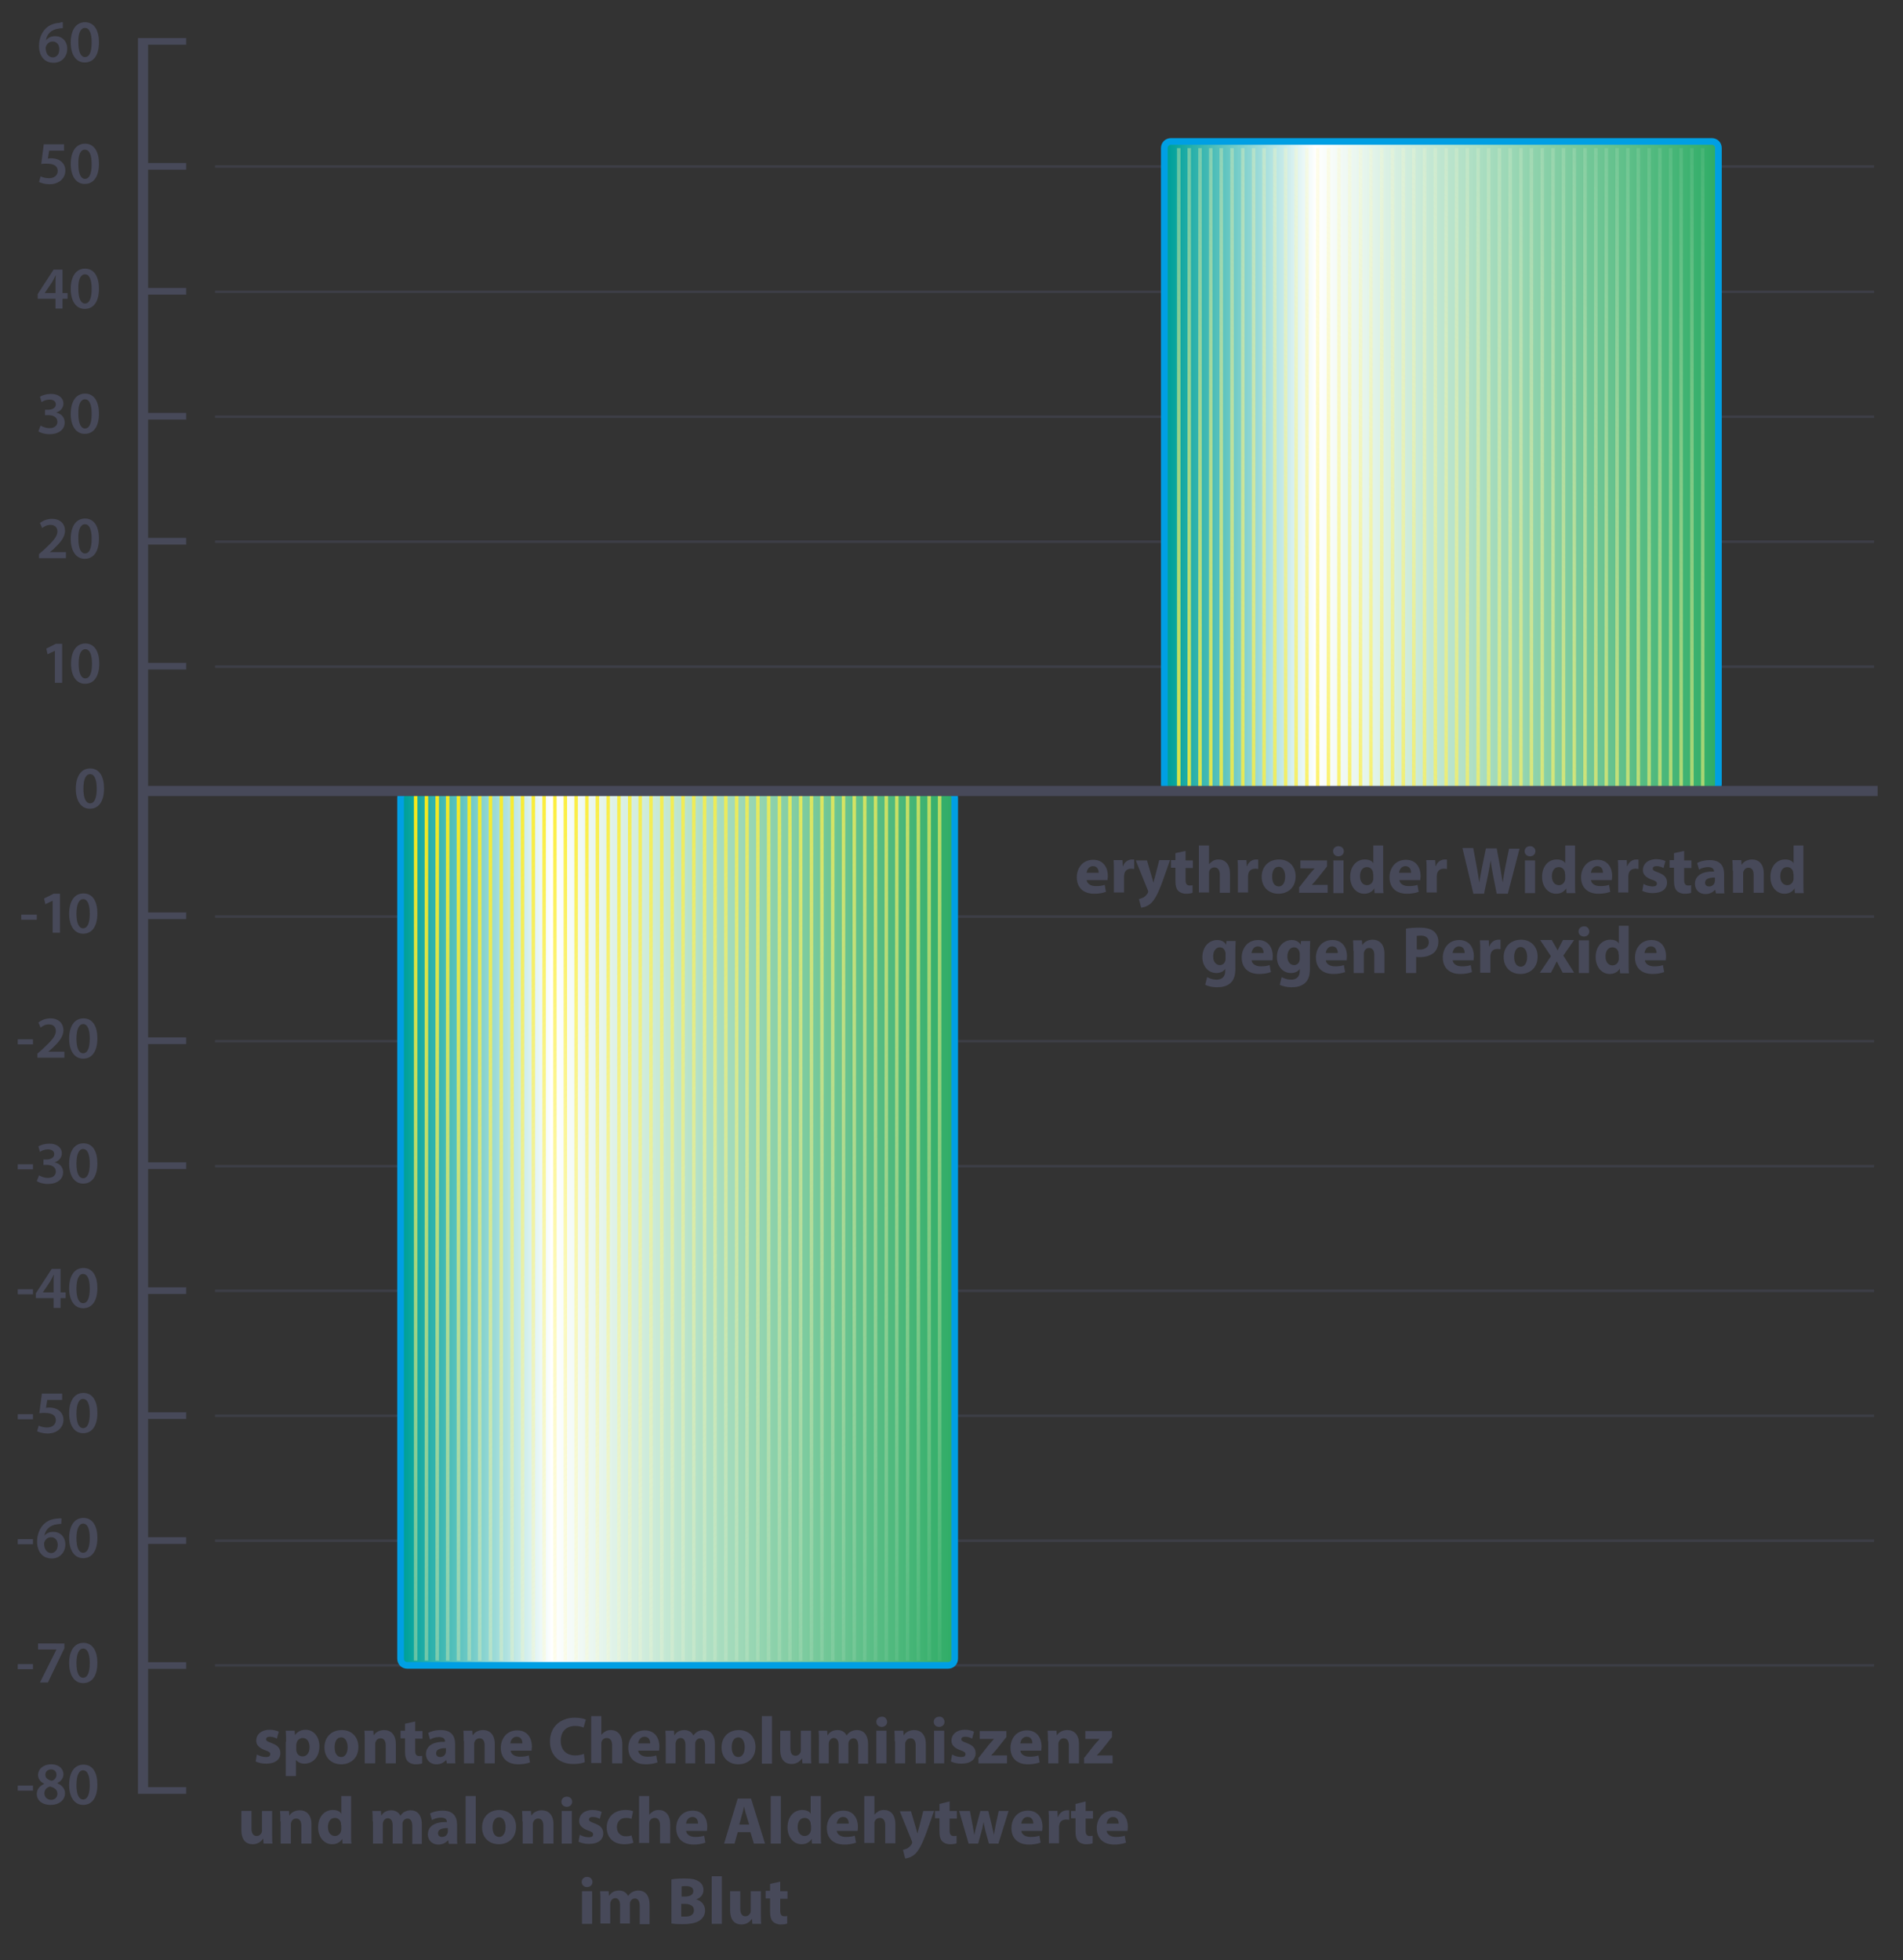 <?xml version="1.0" encoding="utf-8"?>
<!-- Generator: Adobe Illustrator 19.1.0, SVG Export Plug-In . SVG Version: 6.00 Build 0)  -->
<svg version="1.1" id="Ebene_1" xmlns="http://www.w3.org/2000/svg" xmlns:xlink="http://www.w3.org/1999/xlink" x="0px" y="0px"
	 viewBox="0 0 600 618" enable-background="new 0 0 600 618" xml:space="preserve">
<rect x="0" y="0" width="600" height="618" fill="#333333" stroke="none"/>
<line opacity="0.51" fill="none" stroke="#474959" stroke-width="0.79" x1="67.8" y1="52.5" x2="590.9" y2="52.5"/>
<line opacity="0.51" fill="none" stroke="#474959" stroke-width="0.79" x1="67.8" y1="92" x2="590.9" y2="92"/>
<line opacity="0.51" fill="none" stroke="#474959" stroke-width="0.79" x1="67.8" y1="131.4" x2="590.9" y2="131.4"/>
<line opacity="0.51" fill="none" stroke="#474959" stroke-width="0.79" x1="67.8" y1="170.8" x2="590.9" y2="170.8"/>
<line opacity="0.51" fill="none" stroke="#474959" stroke-width="0.79" x1="67.8" y1="210.2" x2="590.9" y2="210.2"/>
<line opacity="0.51" fill="none" stroke="#474959" stroke-width="0.79" x1="67.8" y1="289" x2="590.9" y2="289"/>
<line opacity="0.51" fill="none" stroke="#474959" stroke-width="0.79" x1="67.8" y1="328.3" x2="590.9" y2="328.3"/>
<line opacity="0.51" fill="none" stroke="#474959" stroke-width="0.79" x1="67.8" y1="367.7" x2="590.9" y2="367.7"/>
<line opacity="0.51" fill="none" stroke="#474959" stroke-width="0.79" x1="67.8" y1="407" x2="590.9" y2="407"/>
<line opacity="0.51" fill="none" stroke="#474959" stroke-width="0.79" x1="67.8" y1="446.4" x2="590.9" y2="446.4"/>
<line opacity="0.51" fill="none" stroke="#474959" stroke-width="0.79" x1="67.8" y1="485.8" x2="590.9" y2="485.8"/>
<line opacity="0.51" fill="none" stroke="#474959" stroke-width="0.79" x1="67.8" y1="525.1" x2="590.9" y2="525.1"/>
<g>
	<g>
		<g>
			<linearGradient id="SVGID_1_" gradientUnits="userSpaceOnUse" x1="126.313" y1="387.273" x2="300.992" y2="387.273">
				<stop  offset="9.326817e-03" style="stop-color:#00A19A"/>
				<stop  offset="0.273" style="stop-color:#FFFFFF"/>
				<stop  offset="1" style="stop-color:#2FAC66"/>
			</linearGradient>
			<path fill="url(#SVGID_1_)" d="M126.3,523c0,1.2,0.9,2.1,2.1,2.1h170.5c1.2,0,2.1-0.9,2.1-2.1V251.5c0-1.2-0.9-2.1-2.1-2.1H128.4
				c-1.2,0-2.1,0.9-2.1,2.1V523z"/>
			<path fill="none" stroke="#009FE3" stroke-width="2.107" d="M126.3,523c0,1.2,0.9,2.1,2.1,2.1h170.5c1.2,0,2.1-0.9,2.1-2.1
				V251.5c0-1.2-0.9-2.1-2.1-2.1H128.4c-1.2,0-2.1,0.9-2.1,2.1V523z"/>
		</g>
	</g>
</g>
<g>
	<g>
		<g>
			<linearGradient id="SVGID_2_" gradientUnits="userSpaceOnUse" x1="367.137" y1="146.997" x2="541.816" y2="146.997">
				<stop  offset="9.326817e-03" style="stop-color:#00A19A"/>
				<stop  offset="0.273" style="stop-color:#FFFFFF"/>
				<stop  offset="1" style="stop-color:#2FAC66"/>
			</linearGradient>
			<path fill="url(#SVGID_2_)" d="M367.1,46.7c0-1.2,0.9-2.1,2.1-2.1h170.5c1.2,0,2.1,0.9,2.1,2.1v200.6c0,1.2-0.9,2.1-2.1,2.1
				H369.2c-1.2,0-2.1-0.9-2.1-2.1V46.7z"/>
			<path fill="none" stroke="#009FE3" stroke-width="2.107" d="M367.1,46.7c0-1.2,0.9-2.1,2.1-2.1h170.5c1.2,0,2.1,0.9,2.1,2.1
				v200.6c0,1.2-0.9,2.1-2.1,2.1H369.2c-1.2,0-2.1-0.9-2.1-2.1V46.7z"/>
		</g>
	</g>
</g>
<g>
	<path fill="#474959" d="M342.6,277.4c0.1,1.3,1.4,2,2.9,2c1.1,0,2-0.1,2.8-0.4l0.4,2.2c-1.1,0.4-2.3,0.6-3.7,0.6
		c-3.5,0-5.5-2-5.5-5.2c0-2.6,1.6-5.5,5.2-5.5c3.3,0,4.6,2.6,4.6,5.1c0,0.5-0.1,1-0.1,1.3H342.6z M346.4,275.2
		c0-0.8-0.3-2.1-1.8-2.1c-1.3,0-1.9,1.2-2,2.1H346.4z"/>
	<path fill="#474959" d="M351.2,274.6c0-1.5,0-2.5-0.1-3.4h2.8l0.1,1.9h0.1c0.5-1.5,1.8-2.1,2.8-2.1c0.3,0,0.4,0,0.7,0v3
		c-0.2,0-0.5-0.1-0.9-0.1c-1.2,0-2,0.6-2.2,1.6c0,0.2-0.1,0.5-0.1,0.7v5.2h-3.2V274.6z"/>
	<path fill="#474959" d="M361.6,271.2l1.5,5.1c0.2,0.6,0.4,1.4,0.5,1.9h0.1c0.1-0.5,0.3-1.3,0.5-1.9l1.3-5.1h3.4l-2.4,6.8
		c-1.5,4.1-2.5,5.7-3.6,6.8c-1.1,1-2.3,1.3-3.1,1.4l-0.7-2.7c0.4-0.1,0.9-0.3,1.4-0.5c0.5-0.3,1-0.8,1.3-1.3
		c0.1-0.1,0.2-0.3,0.2-0.5c0-0.1,0-0.3-0.1-0.5l-3.8-9.4H361.6z"/>
	<path fill="#474959" d="M373.8,268.3v3h2.3v2.4h-2.3v3.7c0,1.2,0.3,1.8,1.3,1.8c0.4,0,0.7,0,0.9-0.1l0,2.4
		c-0.4,0.2-1.2,0.3-2.1,0.3c-1,0-1.9-0.4-2.4-0.9c-0.6-0.6-0.9-1.6-0.9-3.1v-4.2h-1.4v-2.4h1.4V269L373.8,268.3z"/>
	<path fill="#474959" d="M378,266.6h3.2v5.9h0c0.3-0.4,0.8-0.8,1.3-1.1c0.5-0.3,1.1-0.4,1.7-0.4c2,0,3.6,1.4,3.6,4.5v6h-3.2v-5.7
		c0-1.3-0.5-2.3-1.7-2.3c-0.8,0-1.4,0.5-1.6,1.1c-0.1,0.2-0.1,0.5-0.1,0.7v6.1H378V266.6z"/>
	<path fill="#474959" d="M390.3,274.6c0-1.5,0-2.5-0.1-3.4h2.8l0.1,1.9h0.1c0.5-1.5,1.8-2.1,2.8-2.1c0.3,0,0.4,0,0.7,0v3
		c-0.2,0-0.5-0.1-0.9-0.1c-1.2,0-2,0.6-2.2,1.6c0,0.2-0.1,0.5-0.1,0.7v5.2h-3.2V274.6z"/>
	<path fill="#474959" d="M408.5,276.3c0,3.8-2.7,5.5-5.4,5.5c-3,0-5.3-2-5.3-5.3c0-3.3,2.2-5.5,5.5-5.5
		C406.4,271,408.5,273.2,408.5,276.3z M401.1,276.4c0,1.8,0.7,3.1,2.1,3.1c1.2,0,2-1.2,2-3.1c0-1.5-0.6-3.1-2-3.1
		C401.6,273.3,401.1,274.9,401.1,276.4z"/>
	<path fill="#474959" d="M409.7,279.7l3.2-4.1c0.6-0.7,1.1-1.2,1.6-1.8v0H410v-2.5h8.4v1.9l-3.1,3.9c-0.6,0.7-1.1,1.3-1.7,1.9v0h5
		v2.5h-9V279.7z"/>
	<path fill="#474959" d="M423.7,268.4c0,0.9-0.7,1.6-1.7,1.6c-1,0-1.7-0.7-1.7-1.6c0-0.9,0.7-1.6,1.7-1.6
		C423,266.8,423.7,267.5,423.7,268.4z M420.4,281.6v-10.3h3.2v10.3H420.4z"/>
	<path fill="#474959" d="M436.1,266.6v11.9c0,1.2,0,2.4,0.1,3.1h-2.8l-0.1-1.5h0c-0.7,1.2-1.9,1.7-3.2,1.7c-2.4,0-4.4-2.1-4.4-5.3
		c0-3.5,2.1-5.5,4.6-5.5c1.3,0,2.3,0.4,2.7,1.2h0v-5.6H436.1z M432.9,275.6c0-0.2,0-0.4,0-0.6c-0.2-0.9-0.9-1.6-1.9-1.6
		c-1.5,0-2.2,1.3-2.2,2.9c0,1.7,0.9,2.8,2.2,2.8c0.9,0,1.7-0.6,1.9-1.5c0.1-0.2,0.1-0.5,0.1-0.7V275.6z"/>
	<path fill="#474959" d="M441.2,277.4c0.1,1.3,1.4,2,2.9,2c1.1,0,2-0.1,2.8-0.4l0.4,2.2c-1.1,0.4-2.3,0.6-3.7,0.6
		c-3.5,0-5.5-2-5.5-5.2c0-2.6,1.6-5.5,5.2-5.5c3.3,0,4.6,2.6,4.6,5.1c0,0.5-0.1,1-0.1,1.3H441.2z M444.9,275.2
		c0-0.8-0.3-2.1-1.8-2.1c-1.3,0-1.9,1.2-2,2.1H444.9z"/>
	<path fill="#474959" d="M449.8,274.6c0-1.5,0-2.5-0.1-3.4h2.8l0.1,1.9h0.1c0.5-1.5,1.8-2.1,2.8-2.1c0.3,0,0.4,0,0.7,0v3
		c-0.2,0-0.5-0.1-0.9-0.1c-1.2,0-2,0.6-2.2,1.6c0,0.2-0.1,0.5-0.1,0.7v5.2h-3.2V274.6z"/>
	<path fill="#474959" d="M464.5,281.6l-3.4-14.2h3.4l1.1,5.9c0.3,1.7,0.6,3.5,0.8,5h0c0.2-1.5,0.6-3.2,0.9-5l1.2-5.8h3.4l1.1,6
		c0.3,1.7,0.5,3.2,0.8,4.8h0c0.2-1.6,0.5-3.2,0.8-4.9l1.2-5.8h3.3l-3.7,14.2h-3.5l-1.2-6.1c-0.3-1.4-0.5-2.8-0.7-4.4h0
		c-0.3,1.6-0.5,3-0.8,4.4l-1.3,6.1H464.5z"/>
	<path fill="#474959" d="M484.1,268.4c0,0.9-0.7,1.6-1.7,1.6c-1,0-1.7-0.7-1.7-1.6c0-0.9,0.7-1.6,1.7-1.6
		C483.4,266.8,484.1,267.5,484.1,268.4z M480.8,281.6v-10.3h3.2v10.3H480.8z"/>
	<path fill="#474959" d="M496.6,266.6v11.9c0,1.2,0,2.4,0.1,3.1h-2.8l-0.1-1.5h0c-0.7,1.2-1.9,1.7-3.2,1.7c-2.4,0-4.4-2.1-4.4-5.3
		c0-3.5,2.1-5.5,4.6-5.5c1.3,0,2.3,0.4,2.7,1.2h0v-5.6H496.6z M493.4,275.6c0-0.2,0-0.4,0-0.6c-0.2-0.9-0.9-1.6-1.9-1.6
		c-1.5,0-2.2,1.3-2.2,2.9c0,1.7,0.9,2.8,2.2,2.8c0.9,0,1.7-0.6,1.9-1.5c0.1-0.2,0.1-0.5,0.1-0.7V275.6z"/>
	<path fill="#474959" d="M501.6,277.4c0.1,1.3,1.4,2,2.9,2c1.1,0,2-0.1,2.8-0.4l0.4,2.2c-1.1,0.4-2.3,0.6-3.7,0.6
		c-3.5,0-5.5-2-5.5-5.2c0-2.6,1.6-5.5,5.2-5.5c3.3,0,4.6,2.6,4.6,5.1c0,0.5-0.1,1-0.1,1.3H501.6z M505.4,275.2
		c0-0.8-0.3-2.1-1.8-2.1c-1.3,0-1.9,1.2-2,2.1H505.4z"/>
	<path fill="#474959" d="M510.2,274.6c0-1.5,0-2.5-0.1-3.4h2.8l0.1,1.9h0.1c0.5-1.5,1.8-2.1,2.8-2.1c0.3,0,0.4,0,0.7,0v3
		c-0.2,0-0.5-0.1-0.9-0.1c-1.2,0-2,0.6-2.2,1.6c0,0.2-0.1,0.5-0.1,0.7v5.2h-3.2V274.6z"/>
	<path fill="#474959" d="M518.2,278.7c0.6,0.4,1.8,0.8,2.8,0.8c1,0,1.4-0.3,1.4-0.9c0-0.5-0.3-0.8-1.5-1.2c-2.1-0.7-3-1.9-2.9-3.1
		c0-1.9,1.6-3.4,4.2-3.4c1.2,0,2.3,0.3,2.9,0.6l-0.6,2.2c-0.5-0.3-1.3-0.6-2.2-0.6c-0.8,0-1.2,0.3-1.2,0.8c0,0.5,0.4,0.7,1.7,1.2
		c2,0.7,2.8,1.7,2.8,3.2c0,1.9-1.5,3.3-4.5,3.3c-1.3,0-2.5-0.3-3.3-0.7L518.2,278.7z"/>
	<path fill="#474959" d="M531,268.3v3h2.3v2.4H531v3.7c0,1.2,0.3,1.8,1.3,1.8c0.4,0,0.7,0,0.9-0.1l0,2.4c-0.4,0.2-1.2,0.3-2.1,0.3
		c-1,0-1.9-0.4-2.4-0.9c-0.6-0.6-0.9-1.6-0.9-3.1v-4.2h-1.4v-2.4h1.4V269L531,268.3z"/>
	<path fill="#474959" d="M541,281.6l-0.2-1h-0.1c-0.7,0.8-1.7,1.3-3,1.3c-2.1,0-3.3-1.5-3.3-3.2c0-2.7,2.4-4,6-3.9v-0.1
		c0-0.5-0.3-1.3-1.9-1.3c-1.1,0-2.2,0.4-2.8,0.8l-0.6-2.1c0.7-0.4,2.1-0.9,4-0.9c3.4,0,4.5,2,4.5,4.4v3.6c0,1,0,1.9,0.1,2.5H541z
		 M540.6,276.7c-1.7,0-3,0.4-3,1.6c0,0.8,0.5,1.2,1.3,1.2c0.8,0,1.5-0.5,1.7-1.2c0-0.2,0.1-0.4,0.1-0.5V276.7z"/>
	<path fill="#474959" d="M546.3,274.5c0-1.3,0-2.4-0.1-3.3h2.8l0.1,1.4h0.1c0.4-0.7,1.5-1.6,3.2-1.6c2.1,0,3.7,1.4,3.7,4.4v6.1h-3.2
		v-5.7c0-1.3-0.5-2.2-1.6-2.2c-0.9,0-1.4,0.6-1.6,1.2c-0.1,0.2-0.1,0.5-0.1,0.8v5.9h-3.2V274.5z"/>
	<path fill="#474959" d="M568.6,266.6v11.9c0,1.2,0,2.4,0.1,3.1h-2.8l-0.1-1.5h0c-0.7,1.2-1.9,1.7-3.2,1.7c-2.4,0-4.4-2.1-4.4-5.3
		c0-3.5,2.1-5.5,4.6-5.5c1.3,0,2.3,0.4,2.7,1.2h0v-5.6H568.6z M565.4,275.6c0-0.2,0-0.4,0-0.6c-0.2-0.9-0.9-1.6-1.9-1.6
		c-1.5,0-2.2,1.3-2.2,2.9c0,1.7,0.9,2.8,2.2,2.8c0.9,0,1.7-0.6,1.9-1.5c0.1-0.2,0.1-0.5,0.1-0.7V275.6z"/>
	<path fill="#474959" d="M389.6,296.5c0,0.7-0.1,1.5-0.1,3.1v5.8c0,2-0.4,3.6-1.6,4.6c-1.1,1-2.7,1.3-4.2,1.3
		c-1.3,0-2.8-0.3-3.7-0.8l0.6-2.4c0.7,0.4,1.8,0.8,3,0.8c1.5,0,2.7-0.8,2.7-2.7v-0.7h0c-0.6,0.9-1.6,1.3-2.8,1.3
		c-2.5,0-4.4-2.1-4.4-5c0-3.3,2.1-5.4,4.7-5.4c1.4,0,2.3,0.6,2.8,1.5h0l0.1-1.2H389.6z M386.4,300.7c0-0.2,0-0.4-0.1-0.6
		c-0.2-0.8-0.8-1.4-1.7-1.4c-1.2,0-2.1,1.1-2.1,2.9c0,1.5,0.8,2.7,2.1,2.7c0.8,0,1.5-0.5,1.7-1.3c0.1-0.2,0.1-0.6,0.1-0.8V300.7z"/>
	<path fill="#474959" d="M394.6,302.7c0.1,1.3,1.4,2,2.9,2c1.1,0,2-0.1,2.8-0.4l0.4,2.2c-1.1,0.4-2.3,0.6-3.7,0.6
		c-3.5,0-5.5-2-5.5-5.2c0-2.6,1.6-5.5,5.2-5.5c3.3,0,4.6,2.6,4.6,5.1c0,0.5-0.1,1-0.1,1.3H394.6z M398.4,300.5
		c0-0.8-0.3-2.1-1.8-2.1c-1.3,0-1.9,1.2-2,2.1H398.4z"/>
	<path fill="#474959" d="M413.1,296.5c0,0.7-0.1,1.5-0.1,3.1v5.8c0,2-0.4,3.6-1.6,4.6c-1.1,1-2.7,1.3-4.2,1.3
		c-1.3,0-2.8-0.3-3.7-0.8l0.6-2.4c0.7,0.4,1.8,0.8,3,0.8c1.5,0,2.7-0.8,2.7-2.7v-0.7h0c-0.6,0.9-1.6,1.3-2.8,1.3
		c-2.5,0-4.4-2.1-4.4-5c0-3.3,2.1-5.4,4.7-5.4c1.4,0,2.3,0.6,2.8,1.5h0l0.1-1.2H413.1z M409.8,300.7c0-0.2,0-0.4-0.1-0.6
		c-0.2-0.8-0.8-1.4-1.7-1.4c-1.2,0-2.1,1.1-2.1,2.9c0,1.5,0.8,2.7,2.1,2.7c0.8,0,1.5-0.5,1.7-1.3c0.1-0.2,0.1-0.6,0.1-0.8V300.7z"/>
	<path fill="#474959" d="M418,302.7c0.1,1.3,1.4,2,2.9,2c1.1,0,2-0.1,2.8-0.4l0.4,2.2c-1.1,0.4-2.3,0.6-3.7,0.6
		c-3.5,0-5.5-2-5.5-5.2c0-2.6,1.6-5.5,5.2-5.5c3.3,0,4.6,2.6,4.6,5.1c0,0.5-0.1,1-0.1,1.3H418z M421.8,300.5c0-0.8-0.3-2.1-1.8-2.1
		c-1.3,0-1.9,1.2-2,2.1H421.8z"/>
	<path fill="#474959" d="M426.7,299.8c0-1.3,0-2.4-0.1-3.3h2.8l0.1,1.4h0.1c0.4-0.7,1.5-1.6,3.2-1.6c2.1,0,3.7,1.4,3.7,4.4v6.1h-3.2
		v-5.7c0-1.3-0.5-2.2-1.6-2.2c-0.9,0-1.4,0.6-1.6,1.2c-0.1,0.2-0.1,0.5-0.1,0.8v5.9h-3.2V299.8z"/>
	<path fill="#474959" d="M443.4,292.8c1-0.2,2.4-0.3,4.3-0.3c2,0,3.4,0.4,4.3,1.1c0.9,0.7,1.5,1.9,1.5,3.3c0,1.4-0.5,2.6-1.3,3.4
		c-1.1,1-2.7,1.5-4.6,1.5c-0.4,0-0.8,0-1.1-0.1v5.1h-3.2V292.8z M446.6,299.3c0.3,0.1,0.6,0.1,1.1,0.1c1.7,0,2.8-0.9,2.8-2.3
		c0-1.3-0.9-2.1-2.5-2.1c-0.7,0-1.1,0.1-1.3,0.1V299.3z"/>
	<path fill="#474959" d="M458,302.7c0.1,1.3,1.4,2,2.9,2c1.1,0,2-0.1,2.8-0.4l0.4,2.2c-1.1,0.4-2.3,0.6-3.7,0.6
		c-3.5,0-5.5-2-5.5-5.2c0-2.6,1.6-5.5,5.2-5.5c3.3,0,4.6,2.6,4.6,5.1c0,0.5-0.1,1-0.1,1.3H458z M461.8,300.5c0-0.8-0.3-2.1-1.8-2.1
		c-1.3,0-1.9,1.2-2,2.1H461.8z"/>
	<path fill="#474959" d="M466.7,299.9c0-1.5,0-2.5-0.1-3.4h2.8l0.1,1.9h0.1c0.5-1.5,1.8-2.1,2.8-2.1c0.3,0,0.4,0,0.7,0v3
		c-0.2,0-0.5-0.1-0.9-0.1c-1.2,0-2,0.6-2.2,1.6c0,0.2-0.1,0.5-0.1,0.7v5.2h-3.2V299.9z"/>
	<path fill="#474959" d="M484.8,301.6c0,3.8-2.7,5.5-5.4,5.5c-3,0-5.3-2-5.3-5.3c0-3.3,2.2-5.5,5.5-5.5
		C482.7,296.3,484.8,298.5,484.8,301.6z M477.4,301.7c0,1.8,0.7,3.1,2.1,3.1c1.2,0,2-1.2,2-3.1c0-1.5-0.6-3.1-2-3.1
		C478,298.6,477.4,300.2,477.4,301.7z"/>
	<path fill="#474959" d="M489.3,296.5l1,1.7c0.3,0.5,0.6,1.1,0.8,1.5h0c0.3-0.5,0.5-1.1,0.8-1.6l0.9-1.7h3.5l-3.4,4.9l3.4,5.4h-3.6
		l-1-1.9c-0.3-0.5-0.5-1-0.8-1.6h-0.1c-0.3,0.5-0.5,1.1-0.8,1.6l-1,1.9h-3.5l3.5-5.2l-3.4-5.1H489.3z"/>
	<path fill="#474959" d="M501.1,293.7c0,0.9-0.7,1.6-1.7,1.6c-1,0-1.7-0.7-1.7-1.6c0-0.9,0.7-1.6,1.7-1.6
		C500.4,292,501,292.7,501.1,293.7z M497.8,306.8v-10.3h3.2v10.3H497.8z"/>
	<path fill="#474959" d="M513.5,291.9v11.9c0,1.2,0,2.4,0.1,3.1h-2.8l-0.1-1.5h0c-0.7,1.2-1.9,1.7-3.2,1.7c-2.4,0-4.4-2.1-4.4-5.3
		c0-3.5,2.1-5.5,4.6-5.5c1.3,0,2.3,0.4,2.7,1.2h0v-5.6H513.5z M510.3,300.9c0-0.2,0-0.4,0-0.6c-0.2-0.9-0.9-1.6-1.9-1.6
		c-1.5,0-2.2,1.3-2.2,2.9c0,1.7,0.9,2.8,2.2,2.8c0.9,0,1.7-0.6,1.9-1.5c0.1-0.2,0.1-0.5,0.1-0.7V300.9z"/>
	<path fill="#474959" d="M518.6,302.7c0.1,1.3,1.4,2,2.9,2c1.1,0,2-0.1,2.8-0.4l0.4,2.2c-1.1,0.4-2.3,0.6-3.7,0.6
		c-3.5,0-5.5-2-5.5-5.2c0-2.6,1.6-5.5,5.2-5.5c3.3,0,4.6,2.6,4.6,5.1c0,0.5-0.1,1-0.1,1.3H518.6z M522.3,300.5
		c0-0.8-0.3-2.1-1.8-2.1c-1.3,0-1.9,1.2-2,2.1H522.3z"/>
</g>
<g>
	<path fill="#474959" d="M81,553.2c0.6,0.4,1.8,0.8,2.8,0.8c1,0,1.4-0.3,1.4-0.9c0-0.5-0.3-0.8-1.5-1.2c-2.1-0.7-3-1.9-2.9-3.1
		c0-1.9,1.6-3.4,4.2-3.4c1.2,0,2.3,0.3,2.9,0.6l-0.6,2.2c-0.5-0.3-1.3-0.6-2.2-0.6c-0.8,0-1.2,0.3-1.2,0.8c0,0.5,0.4,0.7,1.7,1.2
		c2,0.7,2.8,1.7,2.8,3.2c0,1.9-1.5,3.3-4.5,3.3c-1.3,0-2.5-0.3-3.3-0.7L81,553.2z"/>
	<path fill="#474959" d="M90.2,549.2c0-1.3,0-2.5-0.1-3.5h2.8l0.1,1.4h0c0.8-1.1,1.9-1.7,3.4-1.7c2.3,0,4.3,2,4.3,5.2
		c0,3.8-2.4,5.5-4.7,5.5c-1.2,0-2.2-0.5-2.7-1.2h0v5.1h-3.2V549.2z M93.4,551.6c0,0.3,0,0.5,0.1,0.7c0.2,0.9,0.9,1.5,1.9,1.5
		c1.4,0,2.2-1.2,2.2-2.9c0-1.6-0.7-2.9-2.2-2.9c-0.9,0-1.7,0.7-1.9,1.6c0,0.2-0.1,0.4-0.1,0.6V551.6z"/>
	<path fill="#474959" d="M113,550.8c0,3.8-2.7,5.5-5.4,5.5c-3,0-5.3-2-5.3-5.3c0-3.3,2.2-5.5,5.5-5.5
		C110.9,545.5,113,547.7,113,550.8z M105.5,550.9c0,1.8,0.7,3.1,2.1,3.1c1.2,0,2-1.2,2-3.1c0-1.5-0.6-3.1-2-3.1
		C106.1,547.8,105.5,549.3,105.5,550.9z"/>
	<path fill="#474959" d="M115,549c0-1.3,0-2.4-0.1-3.3h2.8l0.1,1.4h0.1c0.4-0.7,1.5-1.6,3.2-1.6c2.1,0,3.7,1.4,3.7,4.4v6.1h-3.2
		v-5.7c0-1.3-0.5-2.2-1.6-2.2c-0.9,0-1.4,0.6-1.6,1.2c-0.1,0.2-0.1,0.5-0.1,0.8v5.9H115V549z"/>
	<path fill="#474959" d="M130.9,542.8v3h2.3v2.4h-2.3v3.7c0,1.2,0.3,1.8,1.3,1.8c0.4,0,0.7,0,0.9-0.1l0,2.4
		c-0.4,0.2-1.2,0.3-2.1,0.3c-1,0-1.9-0.4-2.4-0.9c-0.6-0.6-0.9-1.6-0.9-3.1v-4.2h-1.4v-2.4h1.4v-2.2L130.9,542.8z"/>
	<path fill="#474959" d="M140.9,556l-0.2-1h-0.1c-0.7,0.8-1.7,1.3-3,1.3c-2.1,0-3.3-1.5-3.3-3.2c0-2.7,2.4-4,6-3.9V549
		c0-0.5-0.3-1.3-1.9-1.3c-1.1,0-2.2,0.4-2.8,0.8l-0.6-2.1c0.7-0.4,2.1-0.9,4-0.9c3.4,0,4.5,2,4.5,4.4v3.6c0,1,0,1.9,0.1,2.5H140.9z
		 M140.5,551.2c-1.7,0-3,0.4-3,1.6c0,0.8,0.5,1.2,1.3,1.2c0.8,0,1.5-0.5,1.7-1.2c0-0.2,0.1-0.4,0.1-0.5V551.2z"/>
	<path fill="#474959" d="M146.2,549c0-1.3,0-2.4-0.1-3.3h2.8l0.1,1.4h0.1c0.4-0.7,1.5-1.6,3.2-1.6c2.1,0,3.7,1.4,3.7,4.4v6.1h-3.2
		v-5.7c0-1.3-0.5-2.2-1.6-2.2c-0.9,0-1.4,0.6-1.6,1.2c-0.1,0.2-0.1,0.5-0.1,0.8v5.9h-3.2V549z"/>
	<path fill="#474959" d="M161,551.9c0.1,1.3,1.4,2,2.9,2c1.1,0,2-0.1,2.8-0.4l0.4,2.2c-1.1,0.4-2.3,0.6-3.7,0.6
		c-3.5,0-5.5-2-5.5-5.2c0-2.6,1.6-5.5,5.2-5.5c3.3,0,4.6,2.6,4.6,5.1c0,0.5-0.1,1-0.1,1.3H161z M164.7,549.7c0-0.8-0.3-2.1-1.8-2.1
		c-1.3,0-1.9,1.2-2,2.1H164.7z"/>
	<path fill="#474959" d="M184.4,555.6c-0.6,0.3-1.9,0.6-3.6,0.6c-4.9,0-7.4-3.1-7.4-7.1c0-4.8,3.5-7.5,7.8-7.5
		c1.7,0,2.9,0.3,3.5,0.6l-0.7,2.5c-0.7-0.3-1.6-0.5-2.7-0.5c-2.5,0-4.5,1.5-4.5,4.7c0,2.8,1.7,4.6,4.6,4.6c1,0,2-0.2,2.7-0.5
		L184.4,555.6z"/>
	<path fill="#474959" d="M186.4,541.1h3.2v5.9h0c0.3-0.4,0.8-0.8,1.3-1.1c0.5-0.3,1.1-0.4,1.7-0.4c2,0,3.6,1.4,3.6,4.5v6H193v-5.7
		c0-1.3-0.5-2.3-1.7-2.3c-0.8,0-1.4,0.5-1.6,1.1c-0.1,0.2-0.1,0.5-0.1,0.7v6.1h-3.2V541.1z"/>
	<path fill="#474959" d="M201.2,551.9c0.1,1.3,1.4,2,2.9,2c1.1,0,2-0.1,2.8-0.4l0.4,2.2c-1.1,0.4-2.3,0.6-3.7,0.6
		c-3.5,0-5.5-2-5.5-5.2c0-2.6,1.6-5.5,5.2-5.5c3.3,0,4.6,2.6,4.6,5.1c0,0.5-0.1,1-0.1,1.3H201.2z M205,549.7c0-0.8-0.3-2.1-1.8-2.1
		c-1.3,0-1.9,1.2-2,2.1H205z"/>
	<path fill="#474959" d="M209.9,549c0-1.3,0-2.4-0.1-3.3h2.7l0.1,1.4h0.1c0.4-0.7,1.3-1.6,3.1-1.6c1.3,0,2.4,0.7,2.8,1.7h0
		c0.4-0.5,0.8-0.9,1.3-1.2c0.6-0.3,1.2-0.5,2-0.5c2,0,3.5,1.4,3.5,4.5v6.1h-3.1v-5.6c0-1.5-0.5-2.4-1.5-2.4c-0.7,0-1.3,0.5-1.5,1.1
		c-0.1,0.2-0.1,0.6-0.1,0.8v6h-3.1v-5.8c0-1.3-0.5-2.2-1.5-2.2c-0.8,0-1.3,0.6-1.5,1.2c-0.1,0.3-0.1,0.5-0.1,0.8v6h-3.1V549z"/>
	<path fill="#474959" d="M238.2,550.8c0,3.8-2.7,5.5-5.4,5.5c-3,0-5.3-2-5.3-5.3c0-3.3,2.2-5.5,5.5-5.5
		C236.1,545.5,238.2,547.7,238.2,550.8z M230.7,550.9c0,1.8,0.7,3.1,2.1,3.1c1.2,0,2-1.2,2-3.1c0-1.5-0.6-3.1-2-3.1
		C231.3,547.8,230.7,549.3,230.7,550.9z"/>
	<path fill="#474959" d="M240.2,541.1h3.2v15h-3.2V541.1z"/>
	<path fill="#474959" d="M255.7,552.7c0,1.3,0,2.4,0.1,3.3H253l-0.1-1.5h-0.1c-0.4,0.6-1.4,1.7-3.2,1.7c-2.1,0-3.6-1.3-3.6-4.5v-6
		h3.2v5.5c0,1.5,0.5,2.4,1.6,2.4c0.9,0,1.4-0.6,1.6-1.1c0.1-0.2,0.1-0.4,0.1-0.7v-6.1h3.2V552.7z"/>
	<path fill="#474959" d="M258.2,549c0-1.3,0-2.4-0.1-3.3h2.7l0.1,1.4h0.1c0.4-0.7,1.3-1.6,3.1-1.6c1.3,0,2.4,0.7,2.8,1.7h0
		c0.4-0.5,0.8-0.9,1.3-1.2c0.6-0.3,1.2-0.5,2-0.5c2,0,3.5,1.4,3.5,4.5v6.1h-3.1v-5.6c0-1.5-0.5-2.4-1.5-2.4c-0.7,0-1.3,0.5-1.5,1.1
		c-0.1,0.2-0.1,0.6-0.1,0.8v6h-3.1v-5.8c0-1.3-0.5-2.2-1.5-2.2c-0.8,0-1.3,0.6-1.5,1.2c-0.1,0.3-0.1,0.5-0.1,0.8v6h-3.1V549z"/>
	<path fill="#474959" d="M279.7,542.9c0,0.9-0.7,1.6-1.7,1.6c-1,0-1.7-0.7-1.7-1.6c0-0.9,0.7-1.6,1.7-1.6
		C279,541.2,279.6,541.9,279.7,542.9z M276.3,556v-10.3h3.2V556H276.3z"/>
	<path fill="#474959" d="M282.1,549c0-1.3,0-2.4-0.1-3.3h2.8l0.1,1.4h0.1c0.4-0.7,1.5-1.6,3.2-1.6c2.1,0,3.7,1.4,3.7,4.4v6.1h-3.2
		v-5.7c0-1.3-0.5-2.2-1.6-2.2c-0.9,0-1.4,0.6-1.6,1.2c-0.1,0.2-0.1,0.5-0.1,0.8v5.9h-3.2V549z"/>
	<path fill="#474959" d="M297.8,542.9c0,0.9-0.7,1.6-1.7,1.6c-1,0-1.7-0.7-1.7-1.6c0-0.9,0.7-1.6,1.7-1.6
		C297.1,541.2,297.7,541.9,297.8,542.9z M294.5,556v-10.3h3.2V556H294.5z"/>
	<path fill="#474959" d="M300.2,553.2c0.6,0.4,1.8,0.8,2.8,0.8c1,0,1.4-0.3,1.4-0.9c0-0.5-0.3-0.8-1.5-1.2c-2.1-0.7-3-1.9-2.9-3.1
		c0-1.9,1.6-3.4,4.2-3.4c1.2,0,2.3,0.3,2.9,0.6l-0.6,2.2c-0.5-0.3-1.3-0.6-2.2-0.6c-0.8,0-1.2,0.3-1.2,0.8c0,0.5,0.4,0.7,1.7,1.2
		c2,0.7,2.8,1.7,2.8,3.2c0,1.9-1.5,3.3-4.5,3.3c-1.3,0-2.5-0.3-3.3-0.7L300.2,553.2z"/>
	<path fill="#474959" d="M308.6,554.2l3.2-4.1c0.6-0.7,1.1-1.2,1.6-1.8v0h-4.5v-2.5h8.4v1.9l-3.1,3.9c-0.6,0.7-1.1,1.3-1.7,1.9v0h5
		v2.5h-9V554.2z"/>
	<path fill="#474959" d="M321.7,551.9c0.1,1.3,1.4,2,2.9,2c1.1,0,2-0.1,2.8-0.4l0.4,2.2c-1.1,0.4-2.3,0.6-3.7,0.6
		c-3.5,0-5.5-2-5.5-5.2c0-2.6,1.6-5.5,5.2-5.5c3.3,0,4.6,2.6,4.6,5.1c0,0.5-0.1,1-0.1,1.3H321.7z M325.5,549.7
		c0-0.8-0.3-2.1-1.8-2.1c-1.3,0-1.9,1.2-2,2.1H325.5z"/>
	<path fill="#474959" d="M330.4,549c0-1.3,0-2.4-0.1-3.3h2.8l0.1,1.4h0.1c0.4-0.7,1.5-1.6,3.2-1.6c2.1,0,3.7,1.4,3.7,4.4v6.1H337
		v-5.7c0-1.3-0.5-2.2-1.6-2.2c-0.9,0-1.4,0.6-1.6,1.2c-0.1,0.2-0.1,0.5-0.1,0.8v5.9h-3.2V549z"/>
	<path fill="#474959" d="M341.9,554.2l3.2-4.1c0.6-0.7,1.1-1.2,1.6-1.8v0h-4.5v-2.5h8.4v1.9l-3.1,3.9c-0.6,0.7-1.1,1.3-1.7,1.9v0h5
		v2.5h-9V554.2z"/>
	<path fill="#474959" d="M85.8,578c0,1.3,0,2.4,0.1,3.3h-2.8l-0.1-1.5h-0.1c-0.4,0.6-1.4,1.7-3.2,1.7c-2.1,0-3.6-1.3-3.6-4.5v-6h3.2
		v5.5c0,1.5,0.5,2.4,1.6,2.4c0.9,0,1.4-0.6,1.6-1.1c0.1-0.2,0.1-0.4,0.1-0.7V571h3.2V578z"/>
	<path fill="#474959" d="M88.4,574.3c0-1.3,0-2.4-0.1-3.3h2.8l0.1,1.4h0.1c0.4-0.7,1.5-1.6,3.2-1.6c2.1,0,3.7,1.4,3.7,4.4v6.1H95
		v-5.7c0-1.3-0.5-2.2-1.6-2.2c-0.9,0-1.4,0.6-1.6,1.2c-0.1,0.2-0.1,0.5-0.1,0.8v5.9h-3.2V574.3z"/>
	<path fill="#474959" d="M110.7,566.3v11.9c0,1.2,0,2.4,0.1,3.1H108l-0.1-1.5h0c-0.7,1.2-1.9,1.7-3.2,1.7c-2.4,0-4.4-2.1-4.4-5.3
		c0-3.5,2.1-5.5,4.6-5.5c1.3,0,2.3,0.4,2.7,1.2h0v-5.6H110.7z M107.5,575.4c0-0.2,0-0.4,0-0.6c-0.2-0.9-0.9-1.6-1.9-1.6
		c-1.5,0-2.2,1.3-2.2,2.9c0,1.7,0.9,2.8,2.2,2.8c0.9,0,1.7-0.6,1.9-1.5c0.1-0.2,0.1-0.5,0.1-0.7V575.4z"/>
	<path fill="#474959" d="M117.5,574.3c0-1.3,0-2.4-0.1-3.3h2.7l0.1,1.4h0.1c0.4-0.7,1.3-1.6,3.1-1.6c1.3,0,2.4,0.7,2.8,1.7h0
		c0.4-0.5,0.8-0.9,1.3-1.2c0.6-0.3,1.2-0.5,2-0.5c2,0,3.5,1.4,3.5,4.5v6.1H130v-5.6c0-1.5-0.5-2.4-1.5-2.4c-0.7,0-1.3,0.5-1.5,1.1
		c-0.1,0.2-0.1,0.6-0.1,0.8v6h-3.1v-5.8c0-1.3-0.5-2.2-1.5-2.2c-0.8,0-1.3,0.6-1.5,1.2c-0.1,0.3-0.1,0.5-0.1,0.8v6h-3.1V574.3z"/>
	<path fill="#474959" d="M141.5,581.3l-0.2-1h-0.1c-0.7,0.8-1.7,1.3-3,1.3c-2.1,0-3.3-1.5-3.3-3.2c0-2.7,2.4-4,6-3.9v-0.1
		c0-0.5-0.3-1.3-1.9-1.3c-1.1,0-2.2,0.4-2.8,0.8l-0.6-2.1c0.7-0.4,2.1-0.9,4-0.9c3.4,0,4.5,2,4.5,4.4v3.6c0,1,0,1.9,0.1,2.5H141.5z
		 M141.1,576.4c-1.7,0-3,0.4-3,1.6c0,0.8,0.5,1.2,1.3,1.2c0.8,0,1.5-0.5,1.7-1.2c0-0.2,0.1-0.4,0.1-0.5V576.4z"/>
	<path fill="#474959" d="M146.8,566.3h3.2v15h-3.2V566.3z"/>
	<path fill="#474959" d="M162.7,576c0,3.8-2.7,5.5-5.4,5.5c-3,0-5.3-2-5.3-5.3c0-3.3,2.2-5.5,5.5-5.5
		C160.6,570.8,162.7,572.9,162.7,576z M155.3,576.1c0,1.8,0.7,3.1,2.1,3.1c1.2,0,2-1.2,2-3.1c0-1.5-0.6-3.1-2-3.1
		C155.9,573,155.3,574.6,155.3,576.1z"/>
	<path fill="#474959" d="M164.7,574.3c0-1.3,0-2.4-0.1-3.3h2.8l0.1,1.4h0.1c0.4-0.7,1.5-1.6,3.2-1.6c2.1,0,3.7,1.4,3.7,4.4v6.1h-3.2
		v-5.7c0-1.3-0.5-2.2-1.6-2.2c-0.9,0-1.4,0.6-1.6,1.2c-0.1,0.2-0.1,0.5-0.1,0.8v5.9h-3.2V574.3z"/>
	<path fill="#474959" d="M180.4,568.1c0,0.9-0.7,1.6-1.7,1.6c-1,0-1.7-0.7-1.7-1.6c0-0.9,0.7-1.6,1.7-1.6
		C179.7,566.5,180.4,567.2,180.4,568.1z M177.1,581.3V571h3.2v10.3H177.1z"/>
	<path fill="#474959" d="M182.8,578.5c0.6,0.4,1.8,0.8,2.8,0.8c1,0,1.4-0.3,1.4-0.9c0-0.5-0.3-0.8-1.5-1.2c-2.1-0.7-3-1.9-2.9-3.1
		c0-1.9,1.6-3.4,4.2-3.4c1.2,0,2.3,0.3,2.9,0.6l-0.6,2.2c-0.5-0.3-1.3-0.6-2.2-0.6c-0.8,0-1.2,0.3-1.2,0.8c0,0.5,0.4,0.7,1.7,1.2
		c2,0.7,2.8,1.7,2.8,3.2c0,1.9-1.5,3.3-4.5,3.3c-1.3,0-2.5-0.3-3.3-0.7L182.8,578.5z"/>
	<path fill="#474959" d="M199.7,581c-0.6,0.3-1.6,0.5-2.9,0.5c-3.3,0-5.5-2-5.5-5.3c0-3,2.1-5.5,5.9-5.5c0.8,0,1.8,0.1,2.4,0.4
		l-0.5,2.4c-0.4-0.2-0.9-0.3-1.8-0.3c-1.7,0-2.8,1.2-2.8,2.9c0,1.9,1.3,2.9,2.8,2.9c0.8,0,1.3-0.1,1.8-0.3L199.7,581z"/>
	<path fill="#474959" d="M201.5,566.3h3.2v5.9h0c0.3-0.4,0.8-0.8,1.3-1.1c0.5-0.3,1.1-0.4,1.7-0.4c2,0,3.6,1.4,3.6,4.5v6h-3.2v-5.7
		c0-1.3-0.5-2.3-1.7-2.3c-0.8,0-1.4,0.5-1.6,1.1c-0.1,0.2-0.1,0.5-0.1,0.7v6.1h-3.2V566.3z"/>
	<path fill="#474959" d="M216.3,577.2c0.1,1.3,1.4,2,2.9,2c1.1,0,2-0.1,2.8-0.4l0.4,2.2c-1.1,0.4-2.3,0.6-3.7,0.6
		c-3.5,0-5.5-2-5.5-5.2c0-2.6,1.6-5.5,5.2-5.5c3.3,0,4.6,2.6,4.6,5.1c0,0.5-0.1,1-0.1,1.3H216.3z M220.1,575c0-0.8-0.3-2.1-1.8-2.1
		c-1.3,0-1.9,1.2-2,2.1H220.1z"/>
	<path fill="#474959" d="M232.6,577.7l-1,3.6h-3.3l4.3-14.2h4.2l4.4,14.2h-3.5l-1.1-3.6H232.6z M236.2,575.3l-0.9-3
		c-0.3-0.8-0.5-1.9-0.7-2.7h0c-0.2,0.8-0.4,1.9-0.7,2.7l-0.8,3H236.2z"/>
	<path fill="#474959" d="M243,566.3h3.2v15H243V566.3z"/>
	<path fill="#474959" d="M258.8,566.3v11.9c0,1.2,0,2.4,0.1,3.1H256l-0.1-1.5h0c-0.7,1.2-1.9,1.7-3.2,1.7c-2.4,0-4.4-2.1-4.4-5.3
		c0-3.5,2.1-5.5,4.6-5.5c1.3,0,2.3,0.4,2.7,1.2h0v-5.6H258.8z M255.6,575.4c0-0.2,0-0.4,0-0.6c-0.2-0.9-0.9-1.6-1.9-1.6
		c-1.5,0-2.2,1.3-2.2,2.9c0,1.7,0.9,2.8,2.2,2.8c0.9,0,1.7-0.6,1.9-1.5c0.1-0.2,0.1-0.5,0.1-0.7V575.4z"/>
	<path fill="#474959" d="M263.8,577.2c0.1,1.3,1.4,2,2.9,2c1.1,0,2-0.1,2.8-0.4l0.4,2.2c-1.1,0.4-2.3,0.6-3.7,0.6
		c-3.5,0-5.5-2-5.5-5.2c0-2.6,1.6-5.5,5.2-5.5c3.3,0,4.6,2.6,4.6,5.1c0,0.5-0.1,1-0.1,1.3H263.8z M267.6,575c0-0.8-0.3-2.1-1.8-2.1
		c-1.3,0-1.9,1.2-2,2.1H267.6z"/>
	<path fill="#474959" d="M272.5,566.3h3.2v5.9h0c0.3-0.4,0.8-0.8,1.3-1.1c0.5-0.3,1.1-0.4,1.7-0.4c2,0,3.6,1.4,3.6,4.5v6h-3.2v-5.7
		c0-1.3-0.5-2.3-1.7-2.3c-0.8,0-1.4,0.5-1.6,1.1c-0.1,0.2-0.1,0.5-0.1,0.7v6.1h-3.2V566.3z"/>
	<path fill="#474959" d="M287.2,571l1.5,5.1c0.2,0.6,0.4,1.4,0.5,1.9h0.1c0.1-0.5,0.3-1.3,0.5-1.9l1.3-5.1h3.4l-2.4,6.8
		c-1.5,4.1-2.5,5.7-3.6,6.8c-1.1,1-2.3,1.3-3.1,1.4l-0.7-2.7c0.4-0.1,0.9-0.3,1.4-0.5c0.5-0.3,1-0.8,1.3-1.3
		c0.1-0.1,0.2-0.3,0.2-0.5c0-0.1,0-0.3-0.1-0.5l-3.8-9.4H287.2z"/>
	<path fill="#474959" d="M299.4,568v3h2.3v2.4h-2.3v3.7c0,1.2,0.3,1.8,1.3,1.8c0.4,0,0.7,0,0.9-0.1l0,2.4c-0.4,0.2-1.2,0.3-2.1,0.3
		c-1,0-1.9-0.4-2.4-0.9c-0.6-0.6-0.9-1.6-0.9-3.1v-4.2h-1.4V571h1.4v-2.2L299.4,568z"/>
	<path fill="#474959" d="M305.8,571l0.8,4.2c0.2,1.1,0.4,2.2,0.6,3.4h0c0.2-1.2,0.5-2.4,0.8-3.4l1.1-4.2h2.5l1,4.1
		c0.3,1.2,0.5,2.3,0.8,3.5h0c0.1-1.2,0.4-2.3,0.6-3.5l0.9-4.1h3.1l-3.2,10.3h-3l-1-3.6c-0.3-1-0.4-1.9-0.7-3.2h0
		c-0.2,1.3-0.4,2.2-0.7,3.2l-1,3.6h-3l-3-10.3H305.8z"/>
	<path fill="#474959" d="M322,577.2c0.1,1.3,1.4,2,2.9,2c1.1,0,2-0.1,2.8-0.4l0.4,2.2c-1.1,0.4-2.3,0.6-3.7,0.6
		c-3.5,0-5.5-2-5.5-5.2c0-2.6,1.6-5.5,5.2-5.5c3.3,0,4.6,2.6,4.6,5.1c0,0.5-0.1,1-0.1,1.3H322z M325.8,575c0-0.8-0.3-2.1-1.8-2.1
		c-1.3,0-1.9,1.2-2,2.1H325.8z"/>
	<path fill="#474959" d="M330.7,574.4c0-1.5,0-2.5-0.1-3.4h2.8l0.1,1.9h0.1c0.5-1.5,1.8-2.1,2.8-2.1c0.3,0,0.4,0,0.7,0v3
		c-0.2,0-0.5-0.1-0.9-0.1c-1.2,0-2,0.6-2.2,1.6c0,0.2-0.1,0.5-0.1,0.7v5.2h-3.2V574.4z"/>
	<path fill="#474959" d="M342.3,568v3h2.3v2.4h-2.3v3.7c0,1.2,0.3,1.8,1.3,1.8c0.4,0,0.7,0,0.9-0.1l0,2.4c-0.4,0.2-1.2,0.3-2.1,0.3
		c-1,0-1.9-0.4-2.4-0.9c-0.6-0.6-0.9-1.6-0.9-3.1v-4.2h-1.4V571h1.4v-2.2L342.3,568z"/>
	<path fill="#474959" d="M348.9,577.2c0.1,1.3,1.4,2,2.9,2c1.1,0,2-0.1,2.8-0.4l0.4,2.2c-1.1,0.4-2.3,0.6-3.7,0.6
		c-3.5,0-5.5-2-5.5-5.2c0-2.6,1.6-5.5,5.2-5.5c3.3,0,4.6,2.6,4.6,5.1c0,0.5-0.1,1-0.1,1.3H348.9z M352.7,575c0-0.8-0.3-2.1-1.8-2.1
		c-1.3,0-1.9,1.2-2,2.1H352.7z"/>
	<path fill="#474959" d="M186.8,593.4c0,0.9-0.7,1.6-1.7,1.6c-1,0-1.7-0.7-1.7-1.6c0-0.9,0.7-1.6,1.7-1.6
		C186.1,591.8,186.8,592.5,186.8,593.4z M183.5,606.6v-10.3h3.2v10.3H183.5z"/>
	<path fill="#474959" d="M189.3,599.6c0-1.3,0-2.4-0.1-3.3h2.7l0.1,1.4h0.1c0.4-0.7,1.3-1.6,3.1-1.6c1.3,0,2.4,0.7,2.8,1.7h0
		c0.4-0.5,0.8-0.9,1.3-1.2c0.6-0.3,1.2-0.5,2-0.5c2,0,3.5,1.4,3.5,4.5v6.1h-3.1V601c0-1.5-0.5-2.4-1.5-2.4c-0.7,0-1.3,0.5-1.5,1.1
		c-0.1,0.2-0.1,0.6-0.1,0.8v6h-3.1v-5.8c0-1.3-0.5-2.2-1.5-2.2c-0.8,0-1.3,0.6-1.5,1.2c-0.1,0.3-0.1,0.5-0.1,0.8v6h-3.1V599.6z"/>
	<path fill="#474959" d="M211.7,592.6c0.8-0.2,2.5-0.3,4.2-0.3c2,0,3.2,0.2,4.2,0.8c1,0.5,1.7,1.5,1.7,2.8c0,1.3-0.7,2.4-2.3,3v0
		c1.6,0.4,2.8,1.7,2.8,3.5c0,1.3-0.6,2.3-1.5,3c-1,0.8-2.8,1.3-5.6,1.3c-1.6,0-2.8-0.1-3.5-0.2V592.6z M214.9,598h1.1
		c1.7,0,2.6-0.7,2.6-1.7c0-1.1-0.8-1.6-2.3-1.6c-0.7,0-1.1,0-1.4,0.1V598z M214.9,604.3c0.3,0,0.7,0,1.2,0c1.5,0,2.7-0.5,2.7-2
		c0-1.4-1.3-2-2.9-2h-1.1V604.3z"/>
	<path fill="#474959" d="M224.4,591.6h3.2v15h-3.2V591.6z"/>
	<path fill="#474959" d="M239.9,603.3c0,1.3,0,2.4,0.1,3.3h-2.8l-0.1-1.5H237c-0.4,0.6-1.4,1.7-3.2,1.7c-2.1,0-3.6-1.3-3.6-4.5v-6
		h3.2v5.5c0,1.5,0.5,2.4,1.6,2.4c0.9,0,1.4-0.6,1.6-1.1c0.1-0.2,0.1-0.4,0.1-0.7v-6.1h3.2V603.3z"/>
	<path fill="#474959" d="M246,593.3v3h2.3v2.4H246v3.7c0,1.2,0.3,1.8,1.3,1.8c0.4,0,0.7,0,0.9-0.1l0,2.4c-0.4,0.2-1.2,0.3-2.1,0.3
		c-1,0-1.9-0.4-2.4-0.9c-0.6-0.6-0.9-1.6-0.9-3.1v-4.2h-1.4v-2.4h1.4V594L246,593.3z"/>
</g>
<g>
	<path fill="#474959" d="M10.4,563v1.6H5.6V563H10.4z"/>
	<path fill="#474959" d="M11.6,565.7c0-1.5,0.9-2.6,2.3-3.2v-0.1c-1.3-0.6-1.9-1.7-1.9-2.7c0-2,1.8-3.4,4.1-3.4
		c2.7,0,3.9,1.6,3.9,3.1c0,1-0.5,2.1-1.9,2.8v0.1c1.3,0.5,2.4,1.6,2.4,3.1c0,2.2-1.9,3.7-4.5,3.7C13.1,569.1,11.6,567.5,11.6,565.7z
		 M18.1,565.6c0-1.3-0.9-1.9-2.3-2.3c-1.2,0.3-1.8,1.1-1.8,2.2c0,1,0.8,2,2.1,2C17.3,567.5,18.1,566.7,18.1,565.6z M14.3,559.6
		c0,1,0.8,1.6,2,1.9c0.8-0.2,1.5-0.9,1.5-1.9c0-0.9-0.5-1.7-1.8-1.7C14.9,558,14.3,558.7,14.3,559.6z"/>
	<path fill="#474959" d="M30.7,562.7c0,4-1.6,6.4-4.5,6.4c-2.8,0-4.4-2.6-4.4-6.3c0-3.8,1.6-6.4,4.5-6.4
		C29.3,556.4,30.7,559,30.7,562.7z M24.1,562.8c0,3,0.8,4.6,2.1,4.6c1.4,0,2.1-1.7,2.1-4.6c0-2.9-0.7-4.6-2.1-4.6
		C25,558.1,24.1,559.7,24.1,562.8z"/>
</g>
<g>
	<path fill="#474959" d="M10.4,524.7v1.6H5.6v-1.6H10.4z"/>
	<path fill="#474959" d="M20.3,518.2v1.5l-5.2,10.8h-2.5l5.2-10.4v0H12v-1.9H20.3z"/>
	<path fill="#474959" d="M30.7,524.3c0,4-1.6,6.4-4.5,6.4c-2.8,0-4.4-2.6-4.4-6.3c0-3.8,1.6-6.4,4.5-6.4
		C29.3,518,30.7,520.7,30.7,524.3z M24.1,524.4c0,3,0.8,4.6,2.1,4.6c1.4,0,2.1-1.7,2.1-4.6c0-2.9-0.7-4.6-2.1-4.6
		C25,519.8,24.1,521.3,24.1,524.4z"/>
</g>
<g>
	<path fill="#474959" d="M10.4,485.3v1.6H5.6v-1.6H10.4z"/>
	<path fill="#474959" d="M19.3,480.5c-0.3,0-0.7,0-1.2,0.1c-2.6,0.3-3.8,1.9-4.1,3.6H14c0.6-0.7,1.5-1.2,2.8-1.2
		c2.1,0,3.8,1.5,3.8,4c0,2.4-1.7,4.4-4.3,4.4c-3,0-4.6-2.3-4.6-5.3c0-2.4,0.9-4.3,2.1-5.5c1.1-1.1,2.6-1.7,4.4-1.8
		c0.5-0.1,0.9-0.1,1.2,0L19.3,480.5z M18.2,487.1c0-1.4-0.8-2.4-2.1-2.4c-0.9,0-1.6,0.5-2,1.3c-0.1,0.2-0.2,0.4-0.2,0.7
		c0,1.6,0.8,3,2.3,3C17.4,489.6,18.2,488.6,18.2,487.1z"/>
	<path fill="#474959" d="M30.7,484.9c0,4-1.6,6.4-4.5,6.4c-2.8,0-4.4-2.6-4.4-6.3c0-3.8,1.6-6.4,4.5-6.4
		C29.3,478.6,30.7,481.3,30.7,484.9z M24.1,485c0,3,0.8,4.6,2.1,4.6c1.4,0,2.1-1.7,2.1-4.6c0-2.9-0.7-4.6-2.1-4.6
		C25,480.4,24.1,482,24.1,485z"/>
</g>
<g>
	<path fill="#474959" d="M10.4,445.9v1.6H5.6v-1.6H10.4z"/>
	<path fill="#474959" d="M19.6,441.4h-4.7l-0.4,2.5c0.3,0,0.5-0.1,0.9-0.1c1.1,0,2.2,0.2,3,0.8c0.9,0.6,1.6,1.6,1.6,3.1
		c0,2.4-2,4.3-5,4.3c-1.4,0-2.6-0.4-3.3-0.7l0.5-1.8c0.5,0.3,1.6,0.6,2.7,0.6c1.4,0,2.7-0.8,2.7-2.3c0-1.4-1-2.3-3.5-2.3
		c-0.7,0-1.2,0-1.7,0.1l0.8-6.2h6.4V441.4z"/>
	<path fill="#474959" d="M30.7,445.5c0,4-1.6,6.4-4.5,6.4c-2.8,0-4.4-2.6-4.4-6.3c0-3.8,1.6-6.4,4.5-6.4
		C29.3,439.2,30.7,441.9,30.7,445.5z M24.1,445.7c0,3,0.8,4.6,2.1,4.6c1.4,0,2.1-1.7,2.1-4.6c0-2.9-0.7-4.6-2.1-4.6
		C25,441,24.1,442.6,24.1,445.7z"/>
</g>
<g>
	<path fill="#474959" d="M10.4,406.5v1.6H5.6v-1.6H10.4z"/>
	<path fill="#474959" d="M16.9,412.4v-3.1h-5.6v-1.5l5-7.7h2.8v7.4h1.6v1.8h-1.6v3.1H16.9z M16.9,407.5v-3.4c0-0.7,0-1.4,0.1-2.1
		h-0.1c-0.4,0.8-0.7,1.4-1.1,2.1l-2.3,3.4l0,0H16.9z"/>
	<path fill="#474959" d="M30.7,406.1c0,4-1.6,6.4-4.5,6.4c-2.8,0-4.4-2.6-4.4-6.3c0-3.8,1.6-6.4,4.5-6.4
		C29.3,399.8,30.7,402.5,30.7,406.1z M24.1,406.3c0,3,0.8,4.6,2.1,4.6c1.4,0,2.1-1.7,2.1-4.6c0-2.9-0.7-4.6-2.1-4.6
		C25,401.6,24.1,403.2,24.1,406.3z"/>
</g>
<g>
	<path fill="#474959" d="M10.4,367.1v1.6H5.6v-1.6H10.4z"/>
	<path fill="#474959" d="M12.3,370.6c0.5,0.3,1.6,0.8,2.8,0.8c1.8,0,2.5-1,2.5-2c0-1.5-1.4-2.1-2.8-2.1h-1.1v-1.7h1
		c1.1,0,2.4-0.5,2.4-1.7c0-0.8-0.6-1.5-2-1.5c-1,0-2,0.4-2.5,0.8l-0.5-1.7c0.7-0.5,2.1-0.9,3.5-0.9c2.5,0,3.9,1.4,3.9,3
		c0,1.3-0.8,2.4-2.3,2.9v0c1.5,0.3,2.7,1.4,2.7,3.1c0,2.1-1.7,3.7-4.8,3.7c-1.5,0-2.8-0.4-3.5-0.9L12.3,370.6z"/>
	<path fill="#474959" d="M30.7,366.8c0,4-1.6,6.4-4.5,6.4c-2.8,0-4.4-2.6-4.4-6.3c0-3.8,1.6-6.4,4.5-6.4
		C29.3,360.5,30.7,363.1,30.7,366.8z M24.1,366.9c0,3,0.8,4.6,2.1,4.6c1.4,0,2.1-1.7,2.1-4.6c0-2.9-0.7-4.6-2.1-4.6
		C25,362.2,24.1,363.8,24.1,366.9z"/>
</g>
<g>
	<path fill="#474959" d="M10.4,327.7v1.6H5.6v-1.6H10.4z"/>
	<path fill="#474959" d="M11.8,333.6v-1.4l1.5-1.3c2.9-2.7,4.3-4.2,4.3-5.8c0-1.1-0.6-2.1-2.2-2.1c-1.1,0-2,0.5-2.6,1l-0.7-1.6
		c0.9-0.7,2.2-1.3,3.8-1.3c2.7,0,4.1,1.7,4.1,3.7c0,2.2-1.6,3.9-3.7,5.9l-1.1,0.9v0h5.1v1.9H11.8z"/>
	<path fill="#474959" d="M30.7,327.4c0,4-1.6,6.4-4.5,6.4c-2.8,0-4.4-2.6-4.4-6.3c0-3.8,1.6-6.4,4.5-6.4
		C29.3,321.1,30.7,323.7,30.7,327.4z M24.1,327.5c0,3,0.8,4.6,2.1,4.6c1.4,0,2.1-1.7,2.1-4.6c0-2.9-0.7-4.6-2.1-4.6
		C25,322.9,24.1,324.4,24.1,327.5z"/>
</g>
<g>
	<path fill="#474959" d="M11.6,288.4v1.6H6.7v-1.6H11.6z"/>
	<path fill="#474959" d="M16.6,284L16.6,284l-2.3,1.1l-0.4-1.8l3-1.5h2v12.3h-2.3V284z"/>
	<path fill="#474959" d="M30.7,288c0,4-1.6,6.4-4.5,6.4c-2.8,0-4.4-2.6-4.4-6.3c0-3.8,1.6-6.4,4.5-6.4
		C29.3,281.7,30.7,284.3,30.7,288z M24.1,288.1c0,3,0.8,4.6,2.1,4.6c1.4,0,2.1-1.7,2.1-4.6c0-2.9-0.7-4.6-2.1-4.6
		C25,283.5,24.1,285,24.1,288.1z"/>
</g>
<g>
	<path fill="#474959" d="M32.8,248.6c0,4-1.6,6.4-4.5,6.4c-2.8,0-4.4-2.6-4.4-6.3c0-3.8,1.6-6.4,4.5-6.4
		C31.4,242.3,32.8,244.9,32.8,248.6z M26.3,248.7c0,3,0.8,4.6,2.1,4.6c1.4,0,2.1-1.7,2.1-4.6c0-2.9-0.7-4.6-2.1-4.6
		C27.1,244.1,26.3,245.6,26.3,248.7z"/>
</g>
<g>
	<path fill="#474959" d="M17.3,205.2L17.3,205.2l-2.3,1.1l-0.4-1.8l3-1.5h2v12.3h-2.3V205.2z"/>
	<path fill="#474959" d="M31.3,209.2c0,4-1.6,6.4-4.5,6.4c-2.8,0-4.4-2.6-4.4-6.3c0-3.8,1.6-6.4,4.5-6.4
		C29.9,202.9,31.3,205.6,31.3,209.2z M24.8,209.3c0,3,0.8,4.6,2.1,4.6c1.4,0,2.1-1.7,2.1-4.6c0-2.9-0.7-4.6-2.1-4.6
		C25.6,204.7,24.8,206.2,24.8,209.3z"/>
</g>
<g>
	<path fill="#474959" d="M12.3,176.1v-1.4l1.5-1.3c2.9-2.7,4.3-4.2,4.3-5.8c0-1.1-0.6-2.1-2.2-2.1c-1.1,0-2,0.5-2.6,1l-0.7-1.6
		c0.9-0.7,2.2-1.3,3.8-1.3c2.7,0,4.1,1.7,4.1,3.7c0,2.2-1.6,3.9-3.7,5.9l-1.1,0.9v0h5.1v1.9H12.3z"/>
	<path fill="#474959" d="M31.2,169.8c0,4-1.6,6.4-4.5,6.4c-2.8,0-4.4-2.6-4.4-6.3c0-3.8,1.6-6.4,4.5-6.4
		C29.8,163.5,31.2,166.2,31.2,169.8z M24.7,169.9c0,3,0.8,4.6,2.1,4.6c1.4,0,2.1-1.7,2.1-4.6c0-2.9-0.7-4.6-2.1-4.6
		C25.5,165.3,24.6,166.8,24.7,169.9z"/>
</g>
<g>
	<path fill="#474959" d="M12.8,134.2c0.5,0.3,1.6,0.8,2.8,0.8c1.8,0,2.5-1,2.5-2c0-1.5-1.4-2.1-2.8-2.1h-1.1v-1.7h1
		c1.1,0,2.4-0.5,2.4-1.7c0-0.8-0.6-1.5-2-1.5c-1,0-2,0.4-2.5,0.8l-0.5-1.7c0.7-0.5,2.1-0.9,3.5-0.9c2.5,0,3.9,1.4,3.9,3
		c0,1.3-0.8,2.4-2.3,2.9v0c1.5,0.3,2.7,1.4,2.7,3.1c0,2.1-1.7,3.7-4.8,3.7c-1.5,0-2.8-0.4-3.5-0.9L12.8,134.2z"/>
	<path fill="#474959" d="M31.2,130.4c0,4-1.6,6.4-4.5,6.4c-2.8,0-4.4-2.6-4.4-6.3c0-3.8,1.6-6.4,4.5-6.4
		C29.8,124.1,31.2,126.8,31.2,130.4z M24.7,130.5c0,3,0.8,4.6,2.1,4.6c1.4,0,2.1-1.7,2.1-4.6c0-2.9-0.7-4.6-2.1-4.6
		C25.5,125.9,24.6,127.4,24.7,130.5z"/>
</g>
<g>
	<path fill="#474959" d="M17.5,97.3v-3.1h-5.6v-1.5l5-7.7h2.8v7.4h1.6v1.8h-1.6v3.1H17.5z M17.5,92.4V89c0-0.7,0-1.4,0.1-2.1h-0.1
		c-0.4,0.8-0.7,1.4-1.1,2.1l-2.3,3.4l0,0H17.5z"/>
	<path fill="#474959" d="M31.2,91c0,4-1.6,6.4-4.5,6.4c-2.8,0-4.4-2.6-4.4-6.3c0-3.8,1.6-6.4,4.5-6.4C29.8,84.7,31.2,87.4,31.2,91z
		 M24.7,91.1c0,3,0.8,4.6,2.1,4.6c1.4,0,2.1-1.7,2.1-4.6c0-2.9-0.7-4.6-2.1-4.6C25.5,86.5,24.6,88,24.7,91.1z"/>
</g>
<g>
	<path fill="#474959" d="M20.2,47.5h-4.7L15.1,50c0.3,0,0.5-0.1,0.9-0.1c1.1,0,2.2,0.2,3,0.8c0.9,0.6,1.6,1.6,1.6,3.1
		c0,2.4-2,4.3-5,4.3c-1.4,0-2.6-0.4-3.3-0.7l0.5-1.8c0.5,0.3,1.6,0.6,2.7,0.6c1.4,0,2.7-0.8,2.7-2.3c0-1.4-1-2.3-3.5-2.3
		c-0.7,0-1.2,0-1.7,0.1l0.8-6.2h6.4V47.5z"/>
	<path fill="#474959" d="M31.2,51.6c0,4-1.6,6.4-4.5,6.4c-2.8,0-4.4-2.6-4.4-6.3c0-3.8,1.6-6.4,4.5-6.4C29.8,45.3,31.2,48,31.2,51.6
		z M24.7,51.8c0,3,0.8,4.6,2.1,4.6c1.4,0,2.1-1.7,2.1-4.6c0-2.9-0.7-4.6-2.1-4.6C25.5,47.1,24.6,48.7,24.7,51.8z"/>
</g>
<g>
	<path fill="#474959" d="M19.8,8.9c-0.3,0-0.7,0-1.2,0.1c-2.6,0.3-3.8,1.9-4.1,3.6h0.1c0.6-0.7,1.5-1.2,2.8-1.2c2.1,0,3.8,1.5,3.8,4
		c0,2.4-1.7,4.4-4.3,4.4c-3,0-4.6-2.3-4.6-5.3c0-2.4,0.9-4.3,2.1-5.5c1.1-1.1,2.6-1.7,4.4-1.8C19.1,7,19.5,7,19.8,7L19.8,8.9z
		 M18.7,15.5c0-1.4-0.8-2.4-2.1-2.4c-0.9,0-1.6,0.5-2,1.3c-0.1,0.2-0.2,0.4-0.2,0.7c0,1.6,0.8,3,2.3,3C18,18,18.7,17,18.7,15.5z"/>
	<path fill="#474959" d="M31.2,13.3c0,4-1.6,6.4-4.5,6.4c-2.8,0-4.4-2.6-4.4-6.3c0-3.8,1.6-6.4,4.5-6.4C29.8,7,31.2,9.7,31.2,13.3z
		 M24.7,13.4c0,3,0.8,4.6,2.1,4.6c1.4,0,2.1-1.7,2.1-4.6c0-2.9-0.7-4.6-2.1-4.6C25.5,8.8,24.6,10.3,24.7,13.4z"/>
</g>
<linearGradient id="SVGID_3_" gradientUnits="userSpaceOnUse" x1="296.525" y1="259.355" x2="484.979" y2="-20.101">
	<stop  offset="0" style="stop-color:#FCEA10"/>
	<stop  offset="1" style="stop-color:#FFFFFF;stop-opacity:0"/>
</linearGradient>
<rect x="371.1" y="46.7" fill="url(#SVGID_3_)" width="1.1" height="202.7"/>
<linearGradient id="SVGID_4_" gradientUnits="userSpaceOnUse" x1="298.843" y1="260.918" x2="487.297" y2="-18.538">
	<stop  offset="0" style="stop-color:#FCEA10"/>
	<stop  offset="1" style="stop-color:#FFFFFF;stop-opacity:0"/>
</linearGradient>
<rect x="374.4" y="46.7" fill="url(#SVGID_4_)" width="1.1" height="202.7"/>
<linearGradient id="SVGID_5_" gradientUnits="userSpaceOnUse" x1="301.161" y1="262.481" x2="489.615" y2="-16.975">
	<stop  offset="0" style="stop-color:#FCEA10"/>
	<stop  offset="1" style="stop-color:#FFFFFF;stop-opacity:0"/>
</linearGradient>
<rect x="377.8" y="46.7" fill="url(#SVGID_5_)" width="1.1" height="202.7"/>
<linearGradient id="SVGID_6_" gradientUnits="userSpaceOnUse" x1="303.478" y1="264.043" x2="491.932" y2="-15.412">
	<stop  offset="0" style="stop-color:#FCEA10"/>
	<stop  offset="1" style="stop-color:#FFFFFF;stop-opacity:0"/>
</linearGradient>
<rect x="381.2" y="46.7" fill="url(#SVGID_6_)" width="1.1" height="202.7"/>
<linearGradient id="SVGID_7_" gradientUnits="userSpaceOnUse" x1="305.796" y1="265.606" x2="494.25" y2="-13.849">
	<stop  offset="0" style="stop-color:#FCEA10"/>
	<stop  offset="1" style="stop-color:#FFFFFF;stop-opacity:0"/>
</linearGradient>
<rect x="384.5" y="46.7" fill="url(#SVGID_7_)" width="1.1" height="202.7"/>
<linearGradient id="SVGID_8_" gradientUnits="userSpaceOnUse" x1="308.114" y1="267.169" x2="496.567" y2="-12.286">
	<stop  offset="0" style="stop-color:#FCEA10"/>
	<stop  offset="1" style="stop-color:#FFFFFF;stop-opacity:0"/>
</linearGradient>
<rect x="387.9" y="46.7" fill="url(#SVGID_8_)" width="1.1" height="202.7"/>
<linearGradient id="SVGID_9_" gradientUnits="userSpaceOnUse" x1="310.432" y1="268.733" x2="498.885" y2="-10.723">
	<stop  offset="0" style="stop-color:#FCEA10"/>
	<stop  offset="1" style="stop-color:#FFFFFF;stop-opacity:0"/>
</linearGradient>
<rect x="391.3" y="46.7" fill="url(#SVGID_9_)" width="1.1" height="202.7"/>
<linearGradient id="SVGID_10_" gradientUnits="userSpaceOnUse" x1="312.75" y1="270.296" x2="501.203" y2="-9.16">
	<stop  offset="0" style="stop-color:#FCEA10"/>
	<stop  offset="1" style="stop-color:#FFFFFF;stop-opacity:0"/>
</linearGradient>
<rect x="394.7" y="46.7" fill="url(#SVGID_10_)" width="1.1" height="202.7"/>
<linearGradient id="SVGID_11_" gradientUnits="userSpaceOnUse" x1="315.067" y1="271.859" x2="503.521" y2="-7.597">
	<stop  offset="0" style="stop-color:#FCEA10"/>
	<stop  offset="1" style="stop-color:#FFFFFF;stop-opacity:0"/>
</linearGradient>
<rect x="398" y="46.7" fill="url(#SVGID_11_)" width="1.1" height="202.7"/>
<linearGradient id="SVGID_12_" gradientUnits="userSpaceOnUse" x1="317.385" y1="273.421" x2="505.838" y2="-6.035">
	<stop  offset="0" style="stop-color:#FCEA10"/>
	<stop  offset="1" style="stop-color:#FFFFFF;stop-opacity:0"/>
</linearGradient>
<rect x="401.4" y="46.7" fill="url(#SVGID_12_)" width="1.1" height="202.7"/>
<linearGradient id="SVGID_13_" gradientUnits="userSpaceOnUse" x1="319.702" y1="274.984" x2="508.156" y2="-4.471">
	<stop  offset="0" style="stop-color:#FCEA10"/>
	<stop  offset="1" style="stop-color:#FFFFFF;stop-opacity:0"/>
</linearGradient>
<rect x="404.8" y="46.7" fill="url(#SVGID_13_)" width="1.1" height="202.7"/>
<linearGradient id="SVGID_14_" gradientUnits="userSpaceOnUse" x1="322.02" y1="276.547" x2="510.474" y2="-2.908">
	<stop  offset="0" style="stop-color:#FCEA10"/>
	<stop  offset="1" style="stop-color:#FFFFFF;stop-opacity:0"/>
</linearGradient>
<rect x="408.1" y="46.7" fill="url(#SVGID_14_)" width="1.1" height="202.7"/>
<linearGradient id="SVGID_15_" gradientUnits="userSpaceOnUse" x1="324.338" y1="278.11" x2="512.791" y2="-1.345">
	<stop  offset="0" style="stop-color:#FCEA10"/>
	<stop  offset="1" style="stop-color:#FFFFFF;stop-opacity:0"/>
</linearGradient>
<rect x="411.5" y="46.7" fill="url(#SVGID_15_)" width="1.1" height="202.7"/>
<linearGradient id="SVGID_16_" gradientUnits="userSpaceOnUse" x1="326.656" y1="279.673" x2="515.109" y2="0.218">
	<stop  offset="0" style="stop-color:#FCEA10"/>
	<stop  offset="1" style="stop-color:#FFFFFF;stop-opacity:0"/>
</linearGradient>
<rect x="414.9" y="46.7" fill="url(#SVGID_16_)" width="1.1" height="202.7"/>
<linearGradient id="SVGID_17_" gradientUnits="userSpaceOnUse" x1="328.974" y1="281.236" x2="517.427" y2="1.781">
	<stop  offset="0" style="stop-color:#FCEA10"/>
	<stop  offset="1" style="stop-color:#FFFFFF;stop-opacity:0"/>
</linearGradient>
<rect x="418.3" y="46.7" fill="url(#SVGID_17_)" width="1.1" height="202.7"/>
<linearGradient id="SVGID_18_" gradientUnits="userSpaceOnUse" x1="331.291" y1="282.799" x2="519.744" y2="3.343">
	<stop  offset="0" style="stop-color:#FCEA10"/>
	<stop  offset="1" style="stop-color:#FFFFFF;stop-opacity:0"/>
</linearGradient>
<rect x="421.6" y="46.7" fill="url(#SVGID_18_)" width="1.1" height="202.7"/>
<linearGradient id="SVGID_19_" gradientUnits="userSpaceOnUse" x1="333.609" y1="284.362" x2="522.062" y2="4.906">
	<stop  offset="0" style="stop-color:#FCEA10"/>
	<stop  offset="1" style="stop-color:#FFFFFF;stop-opacity:0"/>
</linearGradient>
<rect x="425" y="46.7" fill="url(#SVGID_19_)" width="1.1" height="202.7"/>
<linearGradient id="SVGID_20_" gradientUnits="userSpaceOnUse" x1="335.926" y1="285.925" x2="524.38" y2="6.47">
	<stop  offset="0" style="stop-color:#FCEA10"/>
	<stop  offset="1" style="stop-color:#FFFFFF;stop-opacity:0"/>
</linearGradient>
<rect x="428.4" y="46.7" fill="url(#SVGID_20_)" width="1.1" height="202.7"/>
<linearGradient id="SVGID_21_" gradientUnits="userSpaceOnUse" x1="338.244" y1="287.488" x2="526.698" y2="8.033">
	<stop  offset="0" style="stop-color:#FCEA10"/>
	<stop  offset="1" style="stop-color:#FFFFFF;stop-opacity:0"/>
</linearGradient>
<rect x="431.7" y="46.7" fill="url(#SVGID_21_)" width="1.1" height="202.7"/>
<linearGradient id="SVGID_22_" gradientUnits="userSpaceOnUse" x1="340.562" y1="289.051" x2="529.016" y2="9.596">
	<stop  offset="0" style="stop-color:#FCEA10"/>
	<stop  offset="1" style="stop-color:#FFFFFF;stop-opacity:0"/>
</linearGradient>
<rect x="435.1" y="46.7" fill="url(#SVGID_22_)" width="1.1" height="202.7"/>
<linearGradient id="SVGID_23_" gradientUnits="userSpaceOnUse" x1="342.88" y1="290.614" x2="531.333" y2="11.159">
	<stop  offset="0" style="stop-color:#FCEA10"/>
	<stop  offset="1" style="stop-color:#FFFFFF;stop-opacity:0"/>
</linearGradient>
<rect x="438.5" y="46.7" fill="url(#SVGID_23_)" width="1.1" height="202.7"/>
<linearGradient id="SVGID_24_" gradientUnits="userSpaceOnUse" x1="345.197" y1="292.177" x2="533.651" y2="12.721">
	<stop  offset="0" style="stop-color:#FCEA10"/>
	<stop  offset="1" style="stop-color:#FFFFFF;stop-opacity:0"/>
</linearGradient>
<rect x="441.9" y="46.7" fill="url(#SVGID_24_)" width="1.1" height="202.7"/>
<linearGradient id="SVGID_25_" gradientUnits="userSpaceOnUse" x1="347.515" y1="293.74" x2="535.968" y2="14.284">
	<stop  offset="0" style="stop-color:#FCEA10"/>
	<stop  offset="1" style="stop-color:#FFFFFF;stop-opacity:0"/>
</linearGradient>
<rect x="445.2" y="46.7" fill="url(#SVGID_25_)" width="1.1" height="202.7"/>
<linearGradient id="SVGID_26_" gradientUnits="userSpaceOnUse" x1="349.833" y1="295.303" x2="538.286" y2="15.847">
	<stop  offset="0" style="stop-color:#FCEA10"/>
	<stop  offset="1" style="stop-color:#FFFFFF;stop-opacity:0"/>
</linearGradient>
<rect x="448.6" y="46.7" fill="url(#SVGID_26_)" width="1.1" height="202.7"/>
<linearGradient id="SVGID_27_" gradientUnits="userSpaceOnUse" x1="352.151" y1="296.866" x2="540.604" y2="17.41">
	<stop  offset="0" style="stop-color:#FCEA10"/>
	<stop  offset="1" style="stop-color:#FFFFFF;stop-opacity:0"/>
</linearGradient>
<rect x="452" y="46.7" fill="url(#SVGID_27_)" width="1.1" height="202.7"/>
<linearGradient id="SVGID_28_" gradientUnits="userSpaceOnUse" x1="354.469" y1="298.429" x2="542.922" y2="18.974">
	<stop  offset="0" style="stop-color:#FCEA10"/>
	<stop  offset="1" style="stop-color:#FFFFFF;stop-opacity:0"/>
</linearGradient>
<rect x="455.4" y="46.7" fill="url(#SVGID_28_)" width="1.1" height="202.7"/>
<linearGradient id="SVGID_29_" gradientUnits="userSpaceOnUse" x1="356.786" y1="299.992" x2="545.24" y2="20.537">
	<stop  offset="0" style="stop-color:#FCEA10"/>
	<stop  offset="1" style="stop-color:#FFFFFF;stop-opacity:0"/>
</linearGradient>
<rect x="458.7" y="46.7" fill="url(#SVGID_29_)" width="1.1" height="202.7"/>
<linearGradient id="SVGID_30_" gradientUnits="userSpaceOnUse" x1="359.103" y1="301.555" x2="547.557" y2="22.099">
	<stop  offset="0" style="stop-color:#FCEA10"/>
	<stop  offset="1" style="stop-color:#FFFFFF;stop-opacity:0"/>
</linearGradient>
<rect x="462.1" y="46.7" fill="url(#SVGID_30_)" width="1.1" height="202.7"/>
<linearGradient id="SVGID_31_" gradientUnits="userSpaceOnUse" x1="361.421" y1="303.118" x2="549.875" y2="23.662">
	<stop  offset="0" style="stop-color:#FCEA10"/>
	<stop  offset="1" style="stop-color:#FFFFFF;stop-opacity:0"/>
</linearGradient>
<rect x="465.5" y="46.7" fill="url(#SVGID_31_)" width="1.1" height="202.7"/>
<linearGradient id="SVGID_32_" gradientUnits="userSpaceOnUse" x1="363.739" y1="304.681" x2="552.193" y2="25.225">
	<stop  offset="0" style="stop-color:#FCEA10"/>
	<stop  offset="1" style="stop-color:#FFFFFF;stop-opacity:0"/>
</linearGradient>
<rect x="468.8" y="46.7" fill="url(#SVGID_32_)" width="1.1" height="202.7"/>
<linearGradient id="SVGID_33_" gradientUnits="userSpaceOnUse" x1="366.057" y1="306.244" x2="554.51" y2="26.788">
	<stop  offset="0" style="stop-color:#FCEA10"/>
	<stop  offset="1" style="stop-color:#FFFFFF;stop-opacity:0"/>
</linearGradient>
<rect x="472.2" y="46.7" fill="url(#SVGID_33_)" width="1.1" height="202.7"/>
<linearGradient id="SVGID_34_" gradientUnits="userSpaceOnUse" x1="368.375" y1="307.807" x2="556.828" y2="28.351">
	<stop  offset="0" style="stop-color:#FCEA10"/>
	<stop  offset="1" style="stop-color:#FFFFFF;stop-opacity:0"/>
</linearGradient>
<rect x="475.6" y="46.7" fill="url(#SVGID_34_)" width="1.1" height="202.7"/>
<linearGradient id="SVGID_35_" gradientUnits="userSpaceOnUse" x1="370.692" y1="309.37" x2="559.145" y2="29.914">
	<stop  offset="0" style="stop-color:#FCEA10"/>
	<stop  offset="1" style="stop-color:#FFFFFF;stop-opacity:0"/>
</linearGradient>
<rect x="479" y="46.7" fill="url(#SVGID_35_)" width="1.1" height="202.7"/>
<linearGradient id="SVGID_36_" gradientUnits="userSpaceOnUse" x1="373.01" y1="310.933" x2="561.463" y2="31.477">
	<stop  offset="0" style="stop-color:#FCEA10"/>
	<stop  offset="1" style="stop-color:#FFFFFF;stop-opacity:0"/>
</linearGradient>
<rect x="482.3" y="46.7" fill="url(#SVGID_36_)" width="1.1" height="202.7"/>
<linearGradient id="SVGID_37_" gradientUnits="userSpaceOnUse" x1="375.328" y1="312.496" x2="563.781" y2="33.04">
	<stop  offset="0" style="stop-color:#FCEA10"/>
	<stop  offset="1" style="stop-color:#FFFFFF;stop-opacity:0"/>
</linearGradient>
<rect x="485.7" y="46.7" fill="url(#SVGID_37_)" width="1.1" height="202.7"/>
<linearGradient id="SVGID_38_" gradientUnits="userSpaceOnUse" x1="377.646" y1="314.059" x2="566.099" y2="34.603">
	<stop  offset="0" style="stop-color:#FCEA10"/>
	<stop  offset="1" style="stop-color:#FFFFFF;stop-opacity:0"/>
</linearGradient>
<rect x="489.1" y="46.7" fill="url(#SVGID_38_)" width="1.1" height="202.7"/>
<linearGradient id="SVGID_39_" gradientUnits="userSpaceOnUse" x1="379.963" y1="315.622" x2="568.417" y2="36.166">
	<stop  offset="0" style="stop-color:#FCEA10"/>
	<stop  offset="1" style="stop-color:#FFFFFF;stop-opacity:0"/>
</linearGradient>
<rect x="492.4" y="46.7" fill="url(#SVGID_39_)" width="1.1" height="202.7"/>
<linearGradient id="SVGID_40_" gradientUnits="userSpaceOnUse" x1="382.281" y1="317.185" x2="570.735" y2="37.729">
	<stop  offset="0" style="stop-color:#FCEA10"/>
	<stop  offset="1" style="stop-color:#FFFFFF;stop-opacity:0"/>
</linearGradient>
<rect x="495.8" y="46.7" fill="url(#SVGID_40_)" width="1.1" height="202.7"/>
<linearGradient id="SVGID_41_" gradientUnits="userSpaceOnUse" x1="384.598" y1="318.747" x2="573.052" y2="39.292">
	<stop  offset="0" style="stop-color:#FCEA10"/>
	<stop  offset="1" style="stop-color:#FFFFFF;stop-opacity:0"/>
</linearGradient>
<rect x="499.2" y="46.7" fill="url(#SVGID_41_)" width="1.1" height="202.7"/>
<linearGradient id="SVGID_42_" gradientUnits="userSpaceOnUse" x1="386.916" y1="320.31" x2="575.37" y2="40.855">
	<stop  offset="0" style="stop-color:#FCEA10"/>
	<stop  offset="1" style="stop-color:#FFFFFF;stop-opacity:0"/>
</linearGradient>
<rect x="502.6" y="46.7" fill="url(#SVGID_42_)" width="1.1" height="202.7"/>
<linearGradient id="SVGID_43_" gradientUnits="userSpaceOnUse" x1="389.234" y1="321.873" x2="577.687" y2="42.418">
	<stop  offset="0" style="stop-color:#FCEA10"/>
	<stop  offset="1" style="stop-color:#FFFFFF;stop-opacity:0"/>
</linearGradient>
<rect x="505.9" y="46.7" fill="url(#SVGID_43_)" width="1.1" height="202.7"/>
<linearGradient id="SVGID_44_" gradientUnits="userSpaceOnUse" x1="391.552" y1="323.437" x2="580.005" y2="43.981">
	<stop  offset="0" style="stop-color:#FCEA10"/>
	<stop  offset="1" style="stop-color:#FFFFFF;stop-opacity:0"/>
</linearGradient>
<rect x="509.3" y="46.7" fill="url(#SVGID_44_)" width="1.1" height="202.7"/>
<linearGradient id="SVGID_45_" gradientUnits="userSpaceOnUse" x1="393.87" y1="325" x2="582.323" y2="45.544">
	<stop  offset="0" style="stop-color:#FCEA10"/>
	<stop  offset="1" style="stop-color:#FFFFFF;stop-opacity:0"/>
</linearGradient>
<rect x="512.7" y="46.7" fill="url(#SVGID_45_)" width="1.1" height="202.7"/>
<linearGradient id="SVGID_46_" gradientUnits="userSpaceOnUse" x1="396.188" y1="326.563" x2="584.641" y2="47.107">
	<stop  offset="0" style="stop-color:#FCEA10"/>
	<stop  offset="1" style="stop-color:#FFFFFF;stop-opacity:0"/>
</linearGradient>
<rect x="516" y="46.7" fill="url(#SVGID_46_)" width="1.1" height="202.7"/>
<linearGradient id="SVGID_47_" gradientUnits="userSpaceOnUse" x1="398.505" y1="328.125" x2="586.958" y2="48.67">
	<stop  offset="0" style="stop-color:#FCEA10"/>
	<stop  offset="1" style="stop-color:#FFFFFF;stop-opacity:0"/>
</linearGradient>
<rect x="519.4" y="46.7" fill="url(#SVGID_47_)" width="1.1" height="202.7"/>
<linearGradient id="SVGID_48_" gradientUnits="userSpaceOnUse" x1="400.822" y1="329.688" x2="589.276" y2="50.233">
	<stop  offset="0" style="stop-color:#FCEA10"/>
	<stop  offset="1" style="stop-color:#FFFFFF;stop-opacity:0"/>
</linearGradient>
<rect x="522.8" y="46.7" fill="url(#SVGID_48_)" width="1.1" height="202.7"/>
<linearGradient id="SVGID_49_" gradientUnits="userSpaceOnUse" x1="403.14" y1="331.251" x2="591.594" y2="51.796">
	<stop  offset="0" style="stop-color:#FCEA10"/>
	<stop  offset="1" style="stop-color:#FFFFFF;stop-opacity:0"/>
</linearGradient>
<rect x="526.2" y="46.7" fill="url(#SVGID_49_)" width="1.1" height="202.7"/>
<linearGradient id="SVGID_50_" gradientUnits="userSpaceOnUse" x1="405.458" y1="332.814" x2="593.912" y2="53.359">
	<stop  offset="0" style="stop-color:#FCEA10"/>
	<stop  offset="1" style="stop-color:#FFFFFF;stop-opacity:0"/>
</linearGradient>
<rect x="529.5" y="46.7" fill="url(#SVGID_50_)" width="1.1" height="202.7"/>
<linearGradient id="SVGID_51_" gradientUnits="userSpaceOnUse" x1="407.776" y1="334.377" x2="596.229" y2="54.922">
	<stop  offset="0" style="stop-color:#FCEA10"/>
	<stop  offset="1" style="stop-color:#FFFFFF;stop-opacity:0"/>
</linearGradient>
<rect x="532.9" y="46.7" fill="url(#SVGID_51_)" width="1.1" height="202.7"/>
<linearGradient id="SVGID_52_" gradientUnits="userSpaceOnUse" x1="410.094" y1="335.94" x2="598.547" y2="56.485">
	<stop  offset="0" style="stop-color:#FCEA10"/>
	<stop  offset="1" style="stop-color:#FFFFFF;stop-opacity:0"/>
</linearGradient>
<rect x="536.3" y="46.7" fill="url(#SVGID_52_)" width="1.1" height="202.7"/>
<linearGradient id="SVGID_53_" gradientUnits="userSpaceOnUse" x1="59.919" y1="296.87" x2="272.019" y2="564.861">
	<stop  offset="0" style="stop-color:#FCEA10"/>
	<stop  offset="1" style="stop-color:#FFFFFF;stop-opacity:0"/>
</linearGradient>
<rect x="130.5" y="249.8" fill="url(#SVGID_53_)" width="1.1" height="273.8"/>
<linearGradient id="SVGID_54_" gradientUnits="userSpaceOnUse" x1="61.992" y1="295.229" x2="274.092" y2="563.22">
	<stop  offset="0" style="stop-color:#FCEA10"/>
	<stop  offset="1" style="stop-color:#FFFFFF;stop-opacity:0"/>
</linearGradient>
<rect x="133.9" y="249.8" fill="url(#SVGID_54_)" width="1.1" height="273.8"/>
<linearGradient id="SVGID_55_" gradientUnits="userSpaceOnUse" x1="64.065" y1="293.588" x2="276.165" y2="561.579">
	<stop  offset="0" style="stop-color:#FCEA10"/>
	<stop  offset="1" style="stop-color:#FFFFFF;stop-opacity:0"/>
</linearGradient>
<rect x="137.3" y="249.8" fill="url(#SVGID_55_)" width="1.1" height="273.8"/>
<linearGradient id="SVGID_56_" gradientUnits="userSpaceOnUse" x1="66.139" y1="291.947" x2="278.238" y2="559.938">
	<stop  offset="0" style="stop-color:#FCEA10"/>
	<stop  offset="1" style="stop-color:#FFFFFF;stop-opacity:0"/>
</linearGradient>
<rect x="140.6" y="249.8" fill="url(#SVGID_56_)" width="1.1" height="273.8"/>
<linearGradient id="SVGID_57_" gradientUnits="userSpaceOnUse" x1="68.212" y1="290.307" x2="280.311" y2="558.298">
	<stop  offset="0" style="stop-color:#FCEA10"/>
	<stop  offset="1" style="stop-color:#FFFFFF;stop-opacity:0"/>
</linearGradient>
<rect x="144" y="249.8" fill="url(#SVGID_57_)" width="1.1" height="273.8"/>
<linearGradient id="SVGID_58_" gradientUnits="userSpaceOnUse" x1="70.285" y1="288.666" x2="282.385" y2="556.657">
	<stop  offset="0" style="stop-color:#FCEA10"/>
	<stop  offset="1" style="stop-color:#FFFFFF;stop-opacity:0"/>
</linearGradient>
<rect x="147.4" y="249.8" fill="url(#SVGID_58_)" width="1.1" height="273.8"/>
<linearGradient id="SVGID_59_" gradientUnits="userSpaceOnUse" x1="72.358" y1="287.026" x2="284.457" y2="555.016">
	<stop  offset="0" style="stop-color:#FCEA10"/>
	<stop  offset="1" style="stop-color:#FFFFFF;stop-opacity:0"/>
</linearGradient>
<rect x="150.7" y="249.8" fill="url(#SVGID_59_)" width="1.1" height="273.8"/>
<linearGradient id="SVGID_60_" gradientUnits="userSpaceOnUse" x1="74.431" y1="285.385" x2="286.531" y2="553.375">
	<stop  offset="0" style="stop-color:#FCEA10"/>
	<stop  offset="1" style="stop-color:#FFFFFF;stop-opacity:0"/>
</linearGradient>
<rect x="154.1" y="249.8" fill="url(#SVGID_60_)" width="1.1" height="273.8"/>
<linearGradient id="SVGID_61_" gradientUnits="userSpaceOnUse" x1="76.504" y1="283.744" x2="288.604" y2="551.735">
	<stop  offset="0" style="stop-color:#FCEA10"/>
	<stop  offset="1" style="stop-color:#FFFFFF;stop-opacity:0"/>
</linearGradient>
<rect x="157.5" y="249.8" fill="url(#SVGID_61_)" width="1.1" height="273.8"/>
<linearGradient id="SVGID_62_" gradientUnits="userSpaceOnUse" x1="78.577" y1="282.103" x2="290.677" y2="550.094">
	<stop  offset="0" style="stop-color:#FCEA10"/>
	<stop  offset="1" style="stop-color:#FFFFFF;stop-opacity:0"/>
</linearGradient>
<rect x="160.9" y="249.8" fill="url(#SVGID_62_)" width="1.1" height="273.8"/>
<linearGradient id="SVGID_63_" gradientUnits="userSpaceOnUse" x1="80.65" y1="280.462" x2="292.75" y2="548.453">
	<stop  offset="0" style="stop-color:#FCEA10"/>
	<stop  offset="1" style="stop-color:#FFFFFF;stop-opacity:0"/>
</linearGradient>
<rect x="164.2" y="249.8" fill="url(#SVGID_63_)" width="1.1" height="273.8"/>
<linearGradient id="SVGID_64_" gradientUnits="userSpaceOnUse" x1="82.724" y1="278.821" x2="294.823" y2="546.812">
	<stop  offset="0" style="stop-color:#FCEA10"/>
	<stop  offset="1" style="stop-color:#FFFFFF;stop-opacity:0"/>
</linearGradient>
<rect x="167.6" y="249.8" fill="url(#SVGID_64_)" width="1.1" height="273.8"/>
<linearGradient id="SVGID_65_" gradientUnits="userSpaceOnUse" x1="84.797" y1="277.181" x2="296.896" y2="545.172">
	<stop  offset="0" style="stop-color:#FCEA10"/>
	<stop  offset="1" style="stop-color:#FFFFFF;stop-opacity:0"/>
</linearGradient>
<rect x="171" y="249.8" fill="url(#SVGID_65_)" width="1.1" height="273.8"/>
<linearGradient id="SVGID_66_" gradientUnits="userSpaceOnUse" x1="86.87" y1="275.54" x2="298.969" y2="543.531">
	<stop  offset="0" style="stop-color:#FCEA10"/>
	<stop  offset="1" style="stop-color:#FFFFFF;stop-opacity:0"/>
</linearGradient>
<rect x="174.4" y="249.8" fill="url(#SVGID_66_)" width="1.1" height="273.8"/>
<linearGradient id="SVGID_67_" gradientUnits="userSpaceOnUse" x1="88.943" y1="273.899" x2="301.043" y2="541.89">
	<stop  offset="0" style="stop-color:#FCEA10"/>
	<stop  offset="1" style="stop-color:#FFFFFF;stop-opacity:0"/>
</linearGradient>
<rect x="177.7" y="249.8" fill="url(#SVGID_67_)" width="1.1" height="273.8"/>
<linearGradient id="SVGID_68_" gradientUnits="userSpaceOnUse" x1="91.016" y1="272.259" x2="303.116" y2="540.249">
	<stop  offset="0" style="stop-color:#FCEA10"/>
	<stop  offset="1" style="stop-color:#FFFFFF;stop-opacity:0"/>
</linearGradient>
<rect x="181.1" y="249.8" fill="url(#SVGID_68_)" width="1.1" height="273.8"/>
<linearGradient id="SVGID_69_" gradientUnits="userSpaceOnUse" x1="93.089" y1="270.618" x2="305.189" y2="538.608">
	<stop  offset="0" style="stop-color:#FCEA10"/>
	<stop  offset="1" style="stop-color:#FFFFFF;stop-opacity:0"/>
</linearGradient>
<rect x="184.5" y="249.8" fill="url(#SVGID_69_)" width="1.1" height="273.8"/>
<linearGradient id="SVGID_70_" gradientUnits="userSpaceOnUse" x1="95.163" y1="268.977" x2="307.262" y2="536.967">
	<stop  offset="0" style="stop-color:#FCEA10"/>
	<stop  offset="1" style="stop-color:#FFFFFF;stop-opacity:0"/>
</linearGradient>
<rect x="187.8" y="249.8" fill="url(#SVGID_70_)" width="1.1" height="273.8"/>
<linearGradient id="SVGID_71_" gradientUnits="userSpaceOnUse" x1="97.236" y1="267.336" x2="309.335" y2="535.327">
	<stop  offset="0" style="stop-color:#FCEA10"/>
	<stop  offset="1" style="stop-color:#FFFFFF;stop-opacity:0"/>
</linearGradient>
<rect x="191.2" y="249.8" fill="url(#SVGID_71_)" width="1.1" height="273.8"/>
<linearGradient id="SVGID_72_" gradientUnits="userSpaceOnUse" x1="99.309" y1="265.695" x2="311.408" y2="533.686">
	<stop  offset="0" style="stop-color:#FCEA10"/>
	<stop  offset="1" style="stop-color:#FFFFFF;stop-opacity:0"/>
</linearGradient>
<rect x="194.6" y="249.8" fill="url(#SVGID_72_)" width="1.1" height="273.8"/>
<linearGradient id="SVGID_73_" gradientUnits="userSpaceOnUse" x1="101.382" y1="264.054" x2="313.482" y2="532.045">
	<stop  offset="0" style="stop-color:#FCEA10"/>
	<stop  offset="1" style="stop-color:#FFFFFF;stop-opacity:0"/>
</linearGradient>
<rect x="198" y="249.8" fill="url(#SVGID_73_)" width="1.1" height="273.8"/>
<linearGradient id="SVGID_74_" gradientUnits="userSpaceOnUse" x1="103.455" y1="262.414" x2="315.555" y2="530.405">
	<stop  offset="0" style="stop-color:#FCEA10"/>
	<stop  offset="1" style="stop-color:#FFFFFF;stop-opacity:0"/>
</linearGradient>
<rect x="201.3" y="249.8" fill="url(#SVGID_74_)" width="1.1" height="273.8"/>
<linearGradient id="SVGID_75_" gradientUnits="userSpaceOnUse" x1="105.528" y1="260.773" x2="317.628" y2="528.764">
	<stop  offset="0" style="stop-color:#FCEA10"/>
	<stop  offset="1" style="stop-color:#FFFFFF;stop-opacity:0"/>
</linearGradient>
<rect x="204.7" y="249.8" fill="url(#SVGID_75_)" width="1.1" height="273.8"/>
<linearGradient id="SVGID_76_" gradientUnits="userSpaceOnUse" x1="107.601" y1="259.132" x2="319.701" y2="527.123">
	<stop  offset="0" style="stop-color:#FCEA10"/>
	<stop  offset="1" style="stop-color:#FFFFFF;stop-opacity:0"/>
</linearGradient>
<rect x="208.1" y="249.8" fill="url(#SVGID_76_)" width="1.1" height="273.8"/>
<linearGradient id="SVGID_77_" gradientUnits="userSpaceOnUse" x1="109.674" y1="257.491" x2="321.774" y2="525.482">
	<stop  offset="0" style="stop-color:#FCEA10"/>
	<stop  offset="1" style="stop-color:#FFFFFF;stop-opacity:0"/>
</linearGradient>
<rect x="211.4" y="249.8" fill="url(#SVGID_77_)" width="1.1" height="273.8"/>
<linearGradient id="SVGID_78_" gradientUnits="userSpaceOnUse" x1="111.748" y1="255.851" x2="323.847" y2="523.841">
	<stop  offset="0" style="stop-color:#FCEA10"/>
	<stop  offset="1" style="stop-color:#FFFFFF;stop-opacity:0"/>
</linearGradient>
<rect x="214.8" y="249.8" fill="url(#SVGID_78_)" width="1.1" height="273.8"/>
<linearGradient id="SVGID_79_" gradientUnits="userSpaceOnUse" x1="113.821" y1="254.21" x2="325.921" y2="522.201">
	<stop  offset="0" style="stop-color:#FCEA10"/>
	<stop  offset="1" style="stop-color:#FFFFFF;stop-opacity:0"/>
</linearGradient>
<rect x="218.2" y="249.8" fill="url(#SVGID_79_)" width="1.1" height="273.8"/>
<linearGradient id="SVGID_80_" gradientUnits="userSpaceOnUse" x1="115.894" y1="252.569" x2="327.993" y2="520.56">
	<stop  offset="0" style="stop-color:#FCEA10"/>
	<stop  offset="1" style="stop-color:#FFFFFF;stop-opacity:0"/>
</linearGradient>
<rect x="221.6" y="249.8" fill="url(#SVGID_80_)" width="1.1" height="273.8"/>
<linearGradient id="SVGID_81_" gradientUnits="userSpaceOnUse" x1="117.967" y1="250.928" x2="330.067" y2="518.919">
	<stop  offset="0" style="stop-color:#FCEA10"/>
	<stop  offset="1" style="stop-color:#FFFFFF;stop-opacity:0"/>
</linearGradient>
<rect x="224.9" y="249.8" fill="url(#SVGID_81_)" width="1.1" height="273.8"/>
<linearGradient id="SVGID_82_" gradientUnits="userSpaceOnUse" x1="120.04" y1="249.287" x2="332.14" y2="517.278">
	<stop  offset="0" style="stop-color:#FCEA10"/>
	<stop  offset="1" style="stop-color:#FFFFFF;stop-opacity:0"/>
</linearGradient>
<rect x="228.3" y="249.8" fill="url(#SVGID_82_)" width="1.1" height="273.8"/>
<linearGradient id="SVGID_83_" gradientUnits="userSpaceOnUse" x1="122.113" y1="247.647" x2="334.213" y2="515.638">
	<stop  offset="0" style="stop-color:#FCEA10"/>
	<stop  offset="1" style="stop-color:#FFFFFF;stop-opacity:0"/>
</linearGradient>
<rect x="231.7" y="249.8" fill="url(#SVGID_83_)" width="1.1" height="273.8"/>
<linearGradient id="SVGID_84_" gradientUnits="userSpaceOnUse" x1="124.186" y1="246.006" x2="336.286" y2="513.997">
	<stop  offset="0" style="stop-color:#FCEA10"/>
	<stop  offset="1" style="stop-color:#FFFFFF;stop-opacity:0"/>
</linearGradient>
<rect x="235" y="249.8" fill="url(#SVGID_84_)" width="1.1" height="273.8"/>
<linearGradient id="SVGID_85_" gradientUnits="userSpaceOnUse" x1="126.259" y1="244.365" x2="338.359" y2="512.356">
	<stop  offset="0" style="stop-color:#FCEA10"/>
	<stop  offset="1" style="stop-color:#FFFFFF;stop-opacity:0"/>
</linearGradient>
<rect x="238.4" y="249.8" fill="url(#SVGID_85_)" width="1.1" height="273.8"/>
<linearGradient id="SVGID_86_" gradientUnits="userSpaceOnUse" x1="128.333" y1="242.725" x2="340.432" y2="510.715">
	<stop  offset="0" style="stop-color:#FCEA10"/>
	<stop  offset="1" style="stop-color:#FFFFFF;stop-opacity:0"/>
</linearGradient>
<rect x="241.8" y="249.8" fill="url(#SVGID_86_)" width="1.1" height="273.8"/>
<linearGradient id="SVGID_87_" gradientUnits="userSpaceOnUse" x1="130.406" y1="241.084" x2="342.506" y2="509.074">
	<stop  offset="0" style="stop-color:#FCEA10"/>
	<stop  offset="1" style="stop-color:#FFFFFF;stop-opacity:0"/>
</linearGradient>
<rect x="245.2" y="249.8" fill="url(#SVGID_87_)" width="1.1" height="273.8"/>
<linearGradient id="SVGID_88_" gradientUnits="userSpaceOnUse" x1="132.479" y1="239.443" x2="344.579" y2="507.434">
	<stop  offset="0" style="stop-color:#FCEA10"/>
	<stop  offset="1" style="stop-color:#FFFFFF;stop-opacity:0"/>
</linearGradient>
<rect x="248.5" y="249.8" fill="url(#SVGID_88_)" width="1.1" height="273.8"/>
<linearGradient id="SVGID_89_" gradientUnits="userSpaceOnUse" x1="134.552" y1="237.802" x2="346.652" y2="505.793">
	<stop  offset="0" style="stop-color:#FCEA10"/>
	<stop  offset="1" style="stop-color:#FFFFFF;stop-opacity:0"/>
</linearGradient>
<rect x="251.9" y="249.8" fill="url(#SVGID_89_)" width="1.1" height="273.8"/>
<linearGradient id="SVGID_90_" gradientUnits="userSpaceOnUse" x1="136.625" y1="236.161" x2="348.725" y2="504.152">
	<stop  offset="0" style="stop-color:#FCEA10"/>
	<stop  offset="1" style="stop-color:#FFFFFF;stop-opacity:0"/>
</linearGradient>
<rect x="255.3" y="249.8" fill="url(#SVGID_90_)" width="1.1" height="273.8"/>
<linearGradient id="SVGID_91_" gradientUnits="userSpaceOnUse" x1="138.698" y1="234.521" x2="350.798" y2="502.511">
	<stop  offset="0" style="stop-color:#FCEA10"/>
	<stop  offset="1" style="stop-color:#FFFFFF;stop-opacity:0"/>
</linearGradient>
<rect x="258.6" y="249.8" fill="url(#SVGID_91_)" width="1.1" height="273.8"/>
<linearGradient id="SVGID_92_" gradientUnits="userSpaceOnUse" x1="140.772" y1="232.88" x2="352.871" y2="500.871">
	<stop  offset="0" style="stop-color:#FCEA10"/>
	<stop  offset="1" style="stop-color:#FFFFFF;stop-opacity:0"/>
</linearGradient>
<rect x="262" y="249.8" fill="url(#SVGID_92_)" width="1.1" height="273.8"/>
<linearGradient id="SVGID_93_" gradientUnits="userSpaceOnUse" x1="142.845" y1="231.239" x2="354.945" y2="499.23">
	<stop  offset="0" style="stop-color:#FCEA10"/>
	<stop  offset="1" style="stop-color:#FFFFFF;stop-opacity:0"/>
</linearGradient>
<rect x="265.4" y="249.8" fill="url(#SVGID_93_)" width="1.1" height="273.8"/>
<linearGradient id="SVGID_94_" gradientUnits="userSpaceOnUse" x1="144.918" y1="229.598" x2="357.017" y2="497.589">
	<stop  offset="0" style="stop-color:#FCEA10"/>
	<stop  offset="1" style="stop-color:#FFFFFF;stop-opacity:0"/>
</linearGradient>
<rect x="268.8" y="249.8" fill="url(#SVGID_94_)" width="1.1" height="273.8"/>
<linearGradient id="SVGID_95_" gradientUnits="userSpaceOnUse" x1="146.991" y1="227.958" x2="359.091" y2="495.948">
	<stop  offset="0" style="stop-color:#FCEA10"/>
	<stop  offset="1" style="stop-color:#FFFFFF;stop-opacity:0"/>
</linearGradient>
<rect x="272.1" y="249.8" fill="url(#SVGID_95_)" width="1.1" height="273.8"/>
<linearGradient id="SVGID_96_" gradientUnits="userSpaceOnUse" x1="149.064" y1="226.317" x2="361.164" y2="494.307">
	<stop  offset="0" style="stop-color:#FCEA10"/>
	<stop  offset="1" style="stop-color:#FFFFFF;stop-opacity:0"/>
</linearGradient>
<rect x="275.5" y="249.8" fill="url(#SVGID_96_)" width="1.1" height="273.8"/>
<linearGradient id="SVGID_97_" gradientUnits="userSpaceOnUse" x1="151.137" y1="224.676" x2="363.237" y2="492.667">
	<stop  offset="0" style="stop-color:#FCEA10"/>
	<stop  offset="1" style="stop-color:#FFFFFF;stop-opacity:0"/>
</linearGradient>
<rect x="278.9" y="249.8" fill="url(#SVGID_97_)" width="1.1" height="273.8"/>
<linearGradient id="SVGID_98_" gradientUnits="userSpaceOnUse" x1="153.21" y1="223.035" x2="365.31" y2="491.026">
	<stop  offset="0" style="stop-color:#FCEA10"/>
	<stop  offset="1" style="stop-color:#FFFFFF;stop-opacity:0"/>
</linearGradient>
<rect x="282.2" y="249.8" fill="url(#SVGID_98_)" width="1.1" height="273.8"/>
<linearGradient id="SVGID_99_" gradientUnits="userSpaceOnUse" x1="155.284" y1="221.394" x2="367.383" y2="489.385">
	<stop  offset="0" style="stop-color:#FCEA10"/>
	<stop  offset="1" style="stop-color:#FFFFFF;stop-opacity:0"/>
</linearGradient>
<rect x="285.6" y="249.8" fill="url(#SVGID_99_)" width="1.1" height="273.8"/>
<linearGradient id="SVGID_100_" gradientUnits="userSpaceOnUse" x1="157.357" y1="219.754" x2="369.456" y2="487.744">
	<stop  offset="0" style="stop-color:#FCEA10"/>
	<stop  offset="1" style="stop-color:#FFFFFF;stop-opacity:0"/>
</linearGradient>
<rect x="289" y="249.8" fill="url(#SVGID_100_)" width="1.1" height="273.8"/>
<linearGradient id="SVGID_101_" gradientUnits="userSpaceOnUse" x1="159.43" y1="218.113" x2="371.529" y2="486.104">
	<stop  offset="0" style="stop-color:#FCEA10"/>
	<stop  offset="1" style="stop-color:#FFFFFF;stop-opacity:0"/>
</linearGradient>
<rect x="292.4" y="249.8" fill="url(#SVGID_101_)" width="1.1" height="273.8"/>
<linearGradient id="SVGID_102_" gradientUnits="userSpaceOnUse" x1="161.503" y1="216.472" x2="373.603" y2="484.463">
	<stop  offset="0" style="stop-color:#FCEA10"/>
	<stop  offset="1" style="stop-color:#FFFFFF;stop-opacity:0"/>
</linearGradient>
<rect x="295.7" y="249.8" fill="url(#SVGID_102_)" width="1.1" height="273.8"/>
<polygon fill="#474959" points="592,247.8 46.7,247.8 46.7,211.1 58.7,211.1 58.7,209 46.7,209 46.7,171.7 58.7,171.7 58.7,169.6 
	46.7,169.6 46.7,132.3 58.7,132.3 58.7,130.2 46.7,130.2 46.7,92.9 58.7,92.9 58.7,90.8 46.7,90.8 46.7,53.5 58.7,53.5 58.7,51.4 
	46.7,51.4 46.7,14.1 58.7,14.1 58.7,12 43.5,12 43.5,565.6 58.7,565.6 58.7,563.5 46.7,563.5 46.7,526.2 58.7,526.2 58.7,524.1 
	46.7,524.1 46.7,486.8 58.7,486.8 58.7,484.7 46.7,484.7 46.7,447.4 58.7,447.4 58.7,445.3 46.7,445.3 46.7,408 58.7,408 
	58.7,405.9 46.7,405.9 46.7,368.6 58.7,368.6 58.7,366.5 46.7,366.5 46.7,329.2 58.7,329.2 58.7,327.1 46.7,327.1 46.7,289.8 
	58.7,289.8 58.7,287.7 46.7,287.7 46.7,251 592,251 "/>
<g>
</g>
<g>
</g>
<g>
</g>
<g>
</g>
<g>
</g>
<g>
</g>
</svg>
